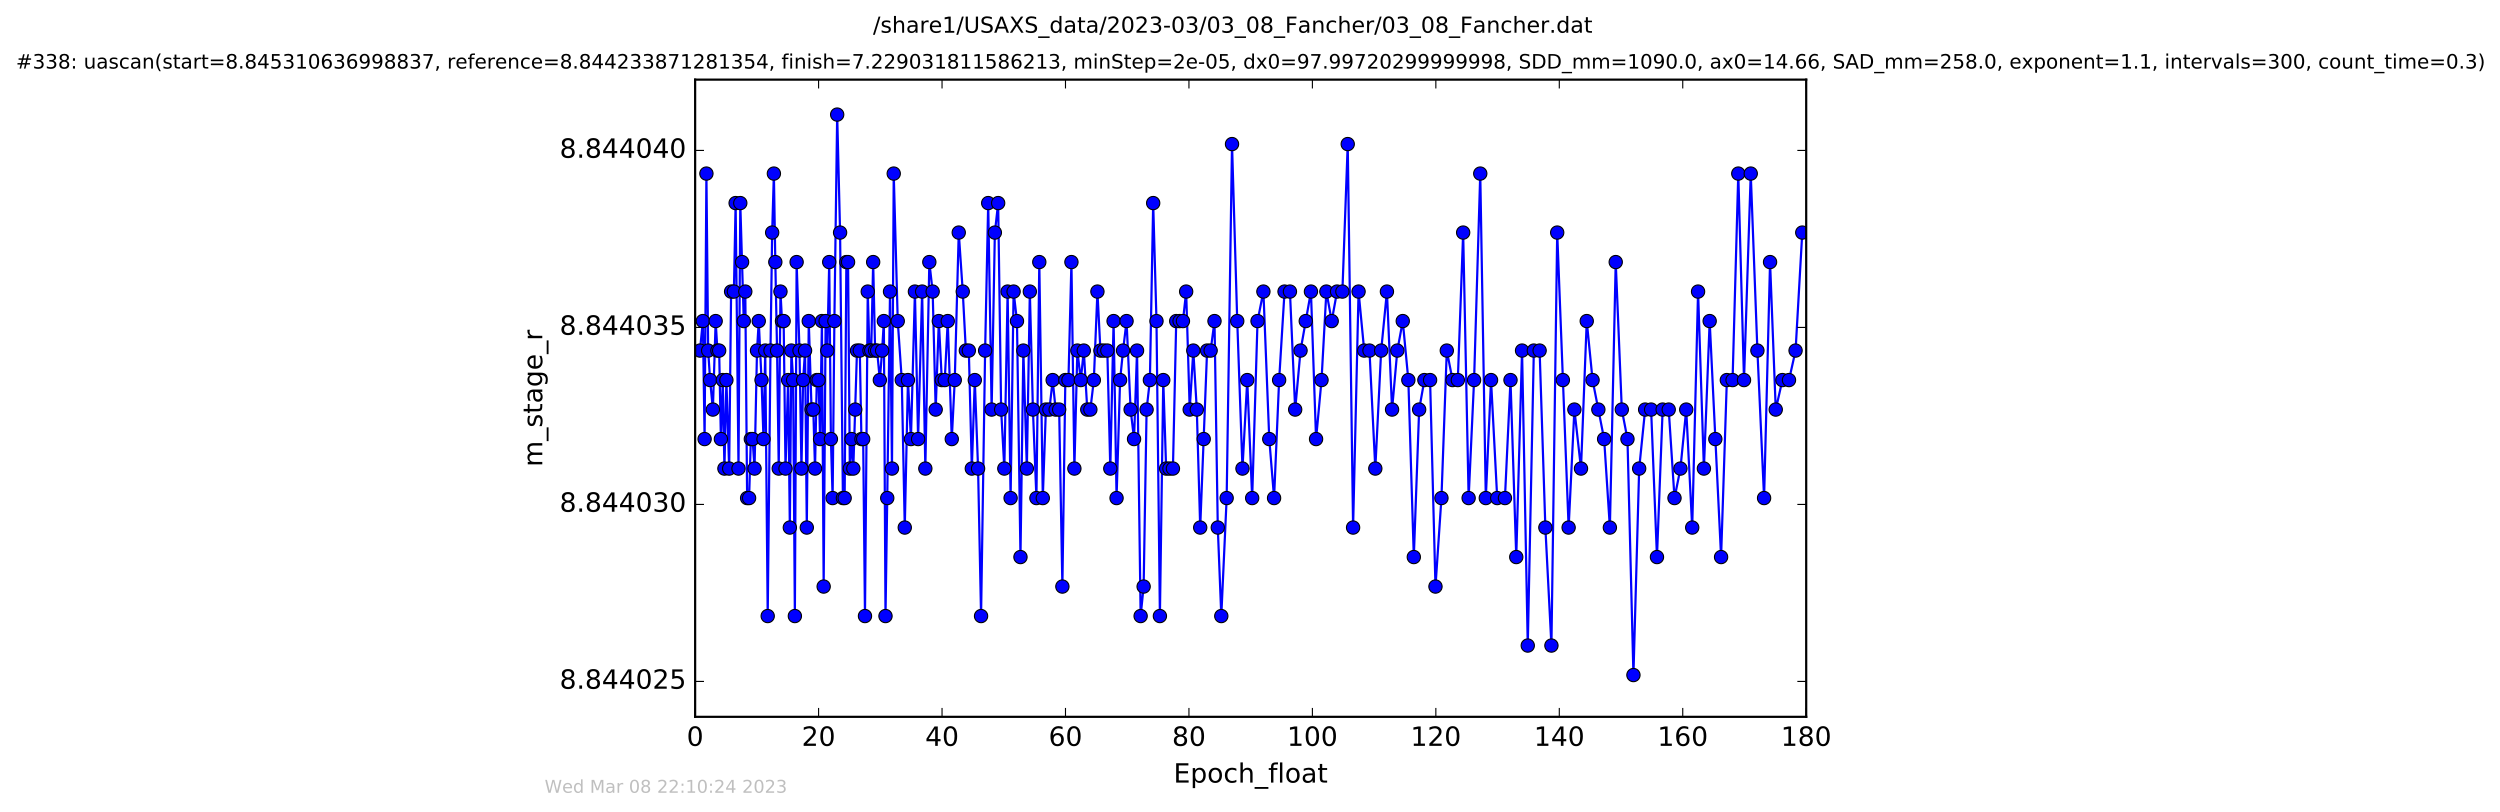 <?xml version="1.0" encoding="utf-8" standalone="no"?>
<!DOCTYPE svg PUBLIC "-//W3C//DTD SVG 1.1//EN"
  "http://www.w3.org/Graphics/SVG/1.1/DTD/svg11.dtd">
<!-- Created with matplotlib (http://matplotlib.org/) -->
<svg height="367pt" version="1.1" viewBox="0 0 1130 367" width="1130pt" xmlns="http://www.w3.org/2000/svg" xmlns:xlink="http://www.w3.org/1999/xlink">
 <defs>
  <style type="text/css">
*{stroke-linecap:butt;stroke-linejoin:round;stroke-miterlimit:100000;}
  </style>
 </defs>
 <g id="figure_1">
  <g id="patch_1">
   <path d="M 0 367.2 
L 1130.601 367.2 
L 1130.601 0 
L 0 0 
z
" style="fill:#ffffff;"/>
  </g>
  <g id="axes_1">
   <g id="patch_2">
    <path d="M 314.201 324 
L 816.401 324 
L 816.401 36 
L 314.201 36 
z
" style="fill:#ffffff;"/>
   </g>
   <g id="line2d_1">
    <path clip-path="url(#p23829bda6d)" d="M 316.385 158.457 
L 317.688 145.124 
L 318.48 198.457 
L 319.296 78.457 
L 320.086 158.457 
L 320.967 171.791 
L 322.222 185.124 
L 323.478 145.124 
L 324.268 158.457 
L 325.055 158.457 
L 325.844 198.457 
L 326.697 171.791 
L 327.439 211.791 
L 328.328 171.791 
L 329.581 211.791 
L 330.459 131.791 
L 331.716 131.791 
L 332.503 91.791 
L 333.802 211.791 
L 334.607 91.791 
L 336.181 145.124 
L 336.87 131.791 
L 337.701 225.124 
L 338.59 225.124 
L 339.382 198.457 
L 340.168 198.457 
L 341.05 211.791 
L 342.169 158.457 
L 342.955 145.124 
L 344.213 171.791 
L 345.096 198.457 
L 345.884 158.457 
L 347.004 278.457 
L 348.257 158.457 
L 349.016 105.124 
L 349.793 78.457 
L 350.443 118.457 
L 351.233 158.457 
L 351.988 211.791 
L 352.769 131.791 
L 353.465 145.124 
L 354.209 145.124 
L 355.048 211.791 
L 356.234 171.791 
L 357.005 238.457 
L 357.699 158.457 
L 358.494 171.791 
L 359.278 278.457 
L 360.073 118.457 
L 361.375 158.457 
L 362.254 211.791 
L 363.014 171.791 
L 363.885 158.457 
L 364.672 238.457 
L 365.557 145.124 
L 366.826 185.124 
L 367.607 185.124 
L 368.39 211.791 
L 369.188 171.791 
L 369.999 171.791 
L 370.673 198.457 
L 371.512 145.124 
L 372.295 265.124 
L 373.179 145.124 
L 373.926 158.457 
L 374.809 118.457 
L 375.566 198.457 
L 376.344 225.124 
L 377.137 145.124 
L 378.405 51.791 
L 379.719 105.124 
L 380.991 225.124 
L 381.783 225.124 
L 382.552 118.457 
L 383.323 118.457 
L 384.125 211.791 
L 384.905 198.457 
L 385.692 211.791 
L 387.362 158.457 
L 388.623 158.457 
L 389.366 198.457 
L 390.154 198.457 
L 390.97 278.457 
L 392.22 131.791 
L 393 158.457 
L 393.784 158.457 
L 394.671 118.457 
L 395.551 158.457 
L 396.445 158.457 
L 397.689 171.791 
L 398.718 158.457 
L 399.503 145.124 
L 400.245 278.457 
L 401.036 225.124 
L 402.289 131.791 
L 403.175 211.791 
L 403.964 78.457 
L 405.779 145.124 
L 407.606 171.791 
L 408.955 238.457 
L 410.396 171.791 
L 411.746 198.457 
L 413.542 131.791 
L 414.983 198.457 
L 416.804 131.791 
L 418.249 211.791 
L 420.056 118.457 
L 421.562 131.791 
L 422.929 185.124 
L 424.349 145.124 
L 425.698 171.791 
L 427.026 171.791 
L 428.375 145.124 
L 430.204 198.457 
L 431.55 171.791 
L 433.353 105.124 
L 435.165 131.791 
L 436.569 158.457 
L 437.908 158.457 
L 439.261 211.791 
L 440.605 171.791 
L 442.092 211.791 
L 443.44 278.457 
L 445.271 158.457 
L 446.668 91.791 
L 448.218 185.124 
L 449.675 105.124 
L 451.167 91.791 
L 452.51 185.124 
L 453.956 211.791 
L 455.443 131.791 
L 456.79 225.124 
L 458.142 131.791 
L 459.67 145.124 
L 461.251 251.791 
L 462.553 158.457 
L 464.139 211.791 
L 465.484 131.791 
L 466.877 185.124 
L 468.464 225.124 
L 469.761 118.457 
L 471.345 225.124 
L 472.736 185.124 
L 474.323 185.124 
L 475.807 171.791 
L 477.153 185.124 
L 478.74 185.124 
L 480.195 265.124 
L 481.53 171.791 
L 482.936 171.791 
L 484.287 118.457 
L 485.618 211.791 
L 486.966 158.457 
L 488.518 171.791 
L 489.869 158.457 
L 491.445 185.124 
L 492.843 185.124 
L 494.413 171.791 
L 496.035 131.791 
L 497.392 158.457 
L 500.507 158.457 
L 501.854 211.791 
L 503.34 145.124 
L 504.684 225.124 
L 506.28 171.791 
L 507.613 158.457 
L 509.201 145.124 
L 511.037 185.124 
L 512.589 198.457 
L 513.944 158.457 
L 515.564 278.457 
L 516.922 265.124 
L 518.261 185.124 
L 519.75 171.791 
L 521.237 91.791 
L 522.733 145.124 
L 524.275 278.457 
L 525.793 171.791 
L 527.096 211.791 
L 530.164 211.791 
L 531.653 145.124 
L 534.688 145.124 
L 536.145 131.791 
L 537.746 185.124 
L 539.373 158.457 
L 540.953 185.124 
L 542.494 238.457 
L 545.604 158.457 
L 547.209 158.457 
L 548.953 145.124 
L 550.44 238.457 
L 552.024 278.457 
L 554.448 225.124 
L 556.872 65.124 
L 559.232 145.124 
L 561.599 211.791 
L 563.75 171.791 
L 565.983 225.124 
L 568.4 145.124 
L 571.057 131.791 
L 573.71 198.457 
L 575.882 225.124 
L 578.165 171.791 
L 580.611 131.791 
L 583.05 131.791 
L 585.421 185.124 
L 587.841 158.457 
L 592.545 131.791 
L 594.862 198.457 
L 597.329 171.791 
L 599.522 131.791 
L 601.928 145.124 
L 604.348 131.791 
L 606.76 131.791 
L 609.172 65.124 
L 611.596 238.457 
L 614.071 131.791 
L 616.621 158.457 
L 619.002 158.457 
L 621.641 211.791 
L 624.285 158.457 
L 626.888 131.791 
L 629.212 185.124 
L 631.586 158.457 
L 634.047 145.124 
L 636.572 171.791 
L 639.042 251.791 
L 641.456 185.124 
L 643.82 171.791 
L 646.397 171.791 
L 648.834 265.124 
L 651.532 225.124 
L 653.951 158.457 
L 656.555 171.791 
L 658.932 171.791 
L 661.346 105.124 
L 663.822 225.124 
L 666.285 171.791 
L 669.075 78.457 
L 671.584 225.124 
L 673.947 171.791 
L 676.736 225.124 
L 680.235 225.124 
L 682.745 171.791 
L 685.349 251.791 
L 687.965 158.457 
L 690.549 291.791 
L 693.291 158.457 
L 695.906 158.457 
L 698.506 238.457 
L 701.244 291.791 
L 703.855 105.124 
L 709.022 238.457 
L 711.622 185.124 
L 714.61 211.791 
L 717.205 145.124 
L 719.842 171.791 
L 725.068 198.457 
L 727.666 238.457 
L 730.306 118.457 
L 733.057 185.124 
L 735.616 198.457 
L 738.312 305.124 
L 740.906 211.791 
L 743.605 185.124 
L 746.301 185.124 
L 748.95 251.791 
L 751.516 185.124 
L 754.259 185.124 
L 756.875 225.124 
L 759.558 211.791 
L 762.176 185.124 
L 764.879 238.457 
L 767.524 131.791 
L 770.164 211.791 
L 772.772 145.124 
L 777.93 251.791 
L 780.531 171.791 
L 783.119 171.791 
L 785.702 78.457 
L 788.291 171.791 
L 791.336 78.457 
L 794.346 158.457 
L 797.366 225.124 
L 800.065 118.457 
L 802.637 185.124 
L 805.642 171.791 
L 808.622 171.791 
L 811.597 158.457 
L 814.624 105.124 
L 814.624 105.124 
" style="fill:none;stroke:#0000ff;stroke-linecap:square;"/>
    <defs>
     <path d="M 0 3 
C 0.796 3 1.559 2.684 2.121 2.121 
C 2.684 1.559 3 0.796 3 0 
C 3 -0.796 2.684 -1.559 2.121 -2.121 
C 1.559 -2.684 0.796 -3 0 -3 
C -0.796 -3 -1.559 -2.684 -2.121 -2.121 
C -2.684 -1.559 -3 -0.796 -3 0 
C -3 0.796 -2.684 1.559 -2.121 2.121 
C -1.559 2.684 -0.796 3 0 3 
z
" id="ma6e45707eb" style="stroke:#000000;stroke-width:0.5;"/>
    </defs>
    <g clip-path="url(#p23829bda6d)">
     <use style="fill:#0000ff;stroke:#000000;stroke-width:0.5;" x="316.385" xlink:href="#ma6e45707eb" y="158.457"/>
     <use style="fill:#0000ff;stroke:#000000;stroke-width:0.5;" x="317.688" xlink:href="#ma6e45707eb" y="145.124"/>
     <use style="fill:#0000ff;stroke:#000000;stroke-width:0.5;" x="318.48" xlink:href="#ma6e45707eb" y="198.457"/>
     <use style="fill:#0000ff;stroke:#000000;stroke-width:0.5;" x="319.296" xlink:href="#ma6e45707eb" y="78.457"/>
     <use style="fill:#0000ff;stroke:#000000;stroke-width:0.5;" x="320.086" xlink:href="#ma6e45707eb" y="158.457"/>
     <use style="fill:#0000ff;stroke:#000000;stroke-width:0.5;" x="320.967" xlink:href="#ma6e45707eb" y="171.791"/>
     <use style="fill:#0000ff;stroke:#000000;stroke-width:0.5;" x="322.222" xlink:href="#ma6e45707eb" y="185.124"/>
     <use style="fill:#0000ff;stroke:#000000;stroke-width:0.5;" x="323.478" xlink:href="#ma6e45707eb" y="145.124"/>
     <use style="fill:#0000ff;stroke:#000000;stroke-width:0.5;" x="324.268" xlink:href="#ma6e45707eb" y="158.457"/>
     <use style="fill:#0000ff;stroke:#000000;stroke-width:0.5;" x="325.055" xlink:href="#ma6e45707eb" y="158.457"/>
     <use style="fill:#0000ff;stroke:#000000;stroke-width:0.5;" x="325.844" xlink:href="#ma6e45707eb" y="198.457"/>
     <use style="fill:#0000ff;stroke:#000000;stroke-width:0.5;" x="326.697" xlink:href="#ma6e45707eb" y="171.791"/>
     <use style="fill:#0000ff;stroke:#000000;stroke-width:0.5;" x="327.439" xlink:href="#ma6e45707eb" y="211.791"/>
     <use style="fill:#0000ff;stroke:#000000;stroke-width:0.5;" x="328.328" xlink:href="#ma6e45707eb" y="171.791"/>
     <use style="fill:#0000ff;stroke:#000000;stroke-width:0.5;" x="329.581" xlink:href="#ma6e45707eb" y="211.791"/>
     <use style="fill:#0000ff;stroke:#000000;stroke-width:0.5;" x="330.459" xlink:href="#ma6e45707eb" y="131.791"/>
     <use style="fill:#0000ff;stroke:#000000;stroke-width:0.5;" x="331.716" xlink:href="#ma6e45707eb" y="131.791"/>
     <use style="fill:#0000ff;stroke:#000000;stroke-width:0.5;" x="332.503" xlink:href="#ma6e45707eb" y="91.791"/>
     <use style="fill:#0000ff;stroke:#000000;stroke-width:0.5;" x="333.802" xlink:href="#ma6e45707eb" y="211.791"/>
     <use style="fill:#0000ff;stroke:#000000;stroke-width:0.5;" x="334.607" xlink:href="#ma6e45707eb" y="91.791"/>
     <use style="fill:#0000ff;stroke:#000000;stroke-width:0.5;" x="335.421" xlink:href="#ma6e45707eb" y="118.457"/>
     <use style="fill:#0000ff;stroke:#000000;stroke-width:0.5;" x="336.181" xlink:href="#ma6e45707eb" y="145.124"/>
     <use style="fill:#0000ff;stroke:#000000;stroke-width:0.5;" x="336.87" xlink:href="#ma6e45707eb" y="131.791"/>
     <use style="fill:#0000ff;stroke:#000000;stroke-width:0.5;" x="337.701" xlink:href="#ma6e45707eb" y="225.124"/>
     <use style="fill:#0000ff;stroke:#000000;stroke-width:0.5;" x="338.59" xlink:href="#ma6e45707eb" y="225.124"/>
     <use style="fill:#0000ff;stroke:#000000;stroke-width:0.5;" x="339.382" xlink:href="#ma6e45707eb" y="198.457"/>
     <use style="fill:#0000ff;stroke:#000000;stroke-width:0.5;" x="340.168" xlink:href="#ma6e45707eb" y="198.457"/>
     <use style="fill:#0000ff;stroke:#000000;stroke-width:0.5;" x="341.05" xlink:href="#ma6e45707eb" y="211.791"/>
     <use style="fill:#0000ff;stroke:#000000;stroke-width:0.5;" x="342.169" xlink:href="#ma6e45707eb" y="158.457"/>
     <use style="fill:#0000ff;stroke:#000000;stroke-width:0.5;" x="342.955" xlink:href="#ma6e45707eb" y="145.124"/>
     <use style="fill:#0000ff;stroke:#000000;stroke-width:0.5;" x="344.213" xlink:href="#ma6e45707eb" y="171.791"/>
     <use style="fill:#0000ff;stroke:#000000;stroke-width:0.5;" x="345.096" xlink:href="#ma6e45707eb" y="198.457"/>
     <use style="fill:#0000ff;stroke:#000000;stroke-width:0.5;" x="345.884" xlink:href="#ma6e45707eb" y="158.457"/>
     <use style="fill:#0000ff;stroke:#000000;stroke-width:0.5;" x="347.004" xlink:href="#ma6e45707eb" y="278.457"/>
     <use style="fill:#0000ff;stroke:#000000;stroke-width:0.5;" x="348.257" xlink:href="#ma6e45707eb" y="158.457"/>
     <use style="fill:#0000ff;stroke:#000000;stroke-width:0.5;" x="349.016" xlink:href="#ma6e45707eb" y="105.124"/>
     <use style="fill:#0000ff;stroke:#000000;stroke-width:0.5;" x="349.793" xlink:href="#ma6e45707eb" y="78.457"/>
     <use style="fill:#0000ff;stroke:#000000;stroke-width:0.5;" x="350.443" xlink:href="#ma6e45707eb" y="118.457"/>
     <use style="fill:#0000ff;stroke:#000000;stroke-width:0.5;" x="351.233" xlink:href="#ma6e45707eb" y="158.457"/>
     <use style="fill:#0000ff;stroke:#000000;stroke-width:0.5;" x="351.988" xlink:href="#ma6e45707eb" y="211.791"/>
     <use style="fill:#0000ff;stroke:#000000;stroke-width:0.5;" x="352.769" xlink:href="#ma6e45707eb" y="131.791"/>
     <use style="fill:#0000ff;stroke:#000000;stroke-width:0.5;" x="353.465" xlink:href="#ma6e45707eb" y="145.124"/>
     <use style="fill:#0000ff;stroke:#000000;stroke-width:0.5;" x="354.209" xlink:href="#ma6e45707eb" y="145.124"/>
     <use style="fill:#0000ff;stroke:#000000;stroke-width:0.5;" x="355.048" xlink:href="#ma6e45707eb" y="211.791"/>
     <use style="fill:#0000ff;stroke:#000000;stroke-width:0.5;" x="356.234" xlink:href="#ma6e45707eb" y="171.791"/>
     <use style="fill:#0000ff;stroke:#000000;stroke-width:0.5;" x="357.005" xlink:href="#ma6e45707eb" y="238.457"/>
     <use style="fill:#0000ff;stroke:#000000;stroke-width:0.5;" x="357.699" xlink:href="#ma6e45707eb" y="158.457"/>
     <use style="fill:#0000ff;stroke:#000000;stroke-width:0.5;" x="358.494" xlink:href="#ma6e45707eb" y="171.791"/>
     <use style="fill:#0000ff;stroke:#000000;stroke-width:0.5;" x="359.278" xlink:href="#ma6e45707eb" y="278.457"/>
     <use style="fill:#0000ff;stroke:#000000;stroke-width:0.5;" x="360.073" xlink:href="#ma6e45707eb" y="118.457"/>
     <use style="fill:#0000ff;stroke:#000000;stroke-width:0.5;" x="361.375" xlink:href="#ma6e45707eb" y="158.457"/>
     <use style="fill:#0000ff;stroke:#000000;stroke-width:0.5;" x="362.254" xlink:href="#ma6e45707eb" y="211.791"/>
     <use style="fill:#0000ff;stroke:#000000;stroke-width:0.5;" x="363.014" xlink:href="#ma6e45707eb" y="171.791"/>
     <use style="fill:#0000ff;stroke:#000000;stroke-width:0.5;" x="363.885" xlink:href="#ma6e45707eb" y="158.457"/>
     <use style="fill:#0000ff;stroke:#000000;stroke-width:0.5;" x="364.672" xlink:href="#ma6e45707eb" y="238.457"/>
     <use style="fill:#0000ff;stroke:#000000;stroke-width:0.5;" x="365.557" xlink:href="#ma6e45707eb" y="145.124"/>
     <use style="fill:#0000ff;stroke:#000000;stroke-width:0.5;" x="366.826" xlink:href="#ma6e45707eb" y="185.124"/>
     <use style="fill:#0000ff;stroke:#000000;stroke-width:0.5;" x="367.607" xlink:href="#ma6e45707eb" y="185.124"/>
     <use style="fill:#0000ff;stroke:#000000;stroke-width:0.5;" x="368.39" xlink:href="#ma6e45707eb" y="211.791"/>
     <use style="fill:#0000ff;stroke:#000000;stroke-width:0.5;" x="369.188" xlink:href="#ma6e45707eb" y="171.791"/>
     <use style="fill:#0000ff;stroke:#000000;stroke-width:0.5;" x="369.999" xlink:href="#ma6e45707eb" y="171.791"/>
     <use style="fill:#0000ff;stroke:#000000;stroke-width:0.5;" x="370.673" xlink:href="#ma6e45707eb" y="198.457"/>
     <use style="fill:#0000ff;stroke:#000000;stroke-width:0.5;" x="371.512" xlink:href="#ma6e45707eb" y="145.124"/>
     <use style="fill:#0000ff;stroke:#000000;stroke-width:0.5;" x="372.295" xlink:href="#ma6e45707eb" y="265.124"/>
     <use style="fill:#0000ff;stroke:#000000;stroke-width:0.5;" x="373.179" xlink:href="#ma6e45707eb" y="145.124"/>
     <use style="fill:#0000ff;stroke:#000000;stroke-width:0.5;" x="373.926" xlink:href="#ma6e45707eb" y="158.457"/>
     <use style="fill:#0000ff;stroke:#000000;stroke-width:0.5;" x="374.809" xlink:href="#ma6e45707eb" y="118.457"/>
     <use style="fill:#0000ff;stroke:#000000;stroke-width:0.5;" x="375.566" xlink:href="#ma6e45707eb" y="198.457"/>
     <use style="fill:#0000ff;stroke:#000000;stroke-width:0.5;" x="376.344" xlink:href="#ma6e45707eb" y="225.124"/>
     <use style="fill:#0000ff;stroke:#000000;stroke-width:0.5;" x="377.137" xlink:href="#ma6e45707eb" y="145.124"/>
     <use style="fill:#0000ff;stroke:#000000;stroke-width:0.5;" x="378.405" xlink:href="#ma6e45707eb" y="51.791"/>
     <use style="fill:#0000ff;stroke:#000000;stroke-width:0.5;" x="379.719" xlink:href="#ma6e45707eb" y="105.124"/>
     <use style="fill:#0000ff;stroke:#000000;stroke-width:0.5;" x="380.991" xlink:href="#ma6e45707eb" y="225.124"/>
     <use style="fill:#0000ff;stroke:#000000;stroke-width:0.5;" x="381.783" xlink:href="#ma6e45707eb" y="225.124"/>
     <use style="fill:#0000ff;stroke:#000000;stroke-width:0.5;" x="382.552" xlink:href="#ma6e45707eb" y="118.457"/>
     <use style="fill:#0000ff;stroke:#000000;stroke-width:0.5;" x="383.323" xlink:href="#ma6e45707eb" y="118.457"/>
     <use style="fill:#0000ff;stroke:#000000;stroke-width:0.5;" x="384.125" xlink:href="#ma6e45707eb" y="211.791"/>
     <use style="fill:#0000ff;stroke:#000000;stroke-width:0.5;" x="384.905" xlink:href="#ma6e45707eb" y="198.457"/>
     <use style="fill:#0000ff;stroke:#000000;stroke-width:0.5;" x="385.692" xlink:href="#ma6e45707eb" y="211.791"/>
     <use style="fill:#0000ff;stroke:#000000;stroke-width:0.5;" x="386.581" xlink:href="#ma6e45707eb" y="185.124"/>
     <use style="fill:#0000ff;stroke:#000000;stroke-width:0.5;" x="387.362" xlink:href="#ma6e45707eb" y="158.457"/>
     <use style="fill:#0000ff;stroke:#000000;stroke-width:0.5;" x="388.623" xlink:href="#ma6e45707eb" y="158.457"/>
     <use style="fill:#0000ff;stroke:#000000;stroke-width:0.5;" x="389.366" xlink:href="#ma6e45707eb" y="198.457"/>
     <use style="fill:#0000ff;stroke:#000000;stroke-width:0.5;" x="390.154" xlink:href="#ma6e45707eb" y="198.457"/>
     <use style="fill:#0000ff;stroke:#000000;stroke-width:0.5;" x="390.97" xlink:href="#ma6e45707eb" y="278.457"/>
     <use style="fill:#0000ff;stroke:#000000;stroke-width:0.5;" x="392.22" xlink:href="#ma6e45707eb" y="131.791"/>
     <use style="fill:#0000ff;stroke:#000000;stroke-width:0.5;" x="393" xlink:href="#ma6e45707eb" y="158.457"/>
     <use style="fill:#0000ff;stroke:#000000;stroke-width:0.5;" x="393.784" xlink:href="#ma6e45707eb" y="158.457"/>
     <use style="fill:#0000ff;stroke:#000000;stroke-width:0.5;" x="394.671" xlink:href="#ma6e45707eb" y="118.457"/>
     <use style="fill:#0000ff;stroke:#000000;stroke-width:0.5;" x="395.551" xlink:href="#ma6e45707eb" y="158.457"/>
     <use style="fill:#0000ff;stroke:#000000;stroke-width:0.5;" x="396.445" xlink:href="#ma6e45707eb" y="158.457"/>
     <use style="fill:#0000ff;stroke:#000000;stroke-width:0.5;" x="397.689" xlink:href="#ma6e45707eb" y="171.791"/>
     <use style="fill:#0000ff;stroke:#000000;stroke-width:0.5;" x="398.718" xlink:href="#ma6e45707eb" y="158.457"/>
     <use style="fill:#0000ff;stroke:#000000;stroke-width:0.5;" x="399.503" xlink:href="#ma6e45707eb" y="145.124"/>
     <use style="fill:#0000ff;stroke:#000000;stroke-width:0.5;" x="400.245" xlink:href="#ma6e45707eb" y="278.457"/>
     <use style="fill:#0000ff;stroke:#000000;stroke-width:0.5;" x="401.036" xlink:href="#ma6e45707eb" y="225.124"/>
     <use style="fill:#0000ff;stroke:#000000;stroke-width:0.5;" x="402.289" xlink:href="#ma6e45707eb" y="131.791"/>
     <use style="fill:#0000ff;stroke:#000000;stroke-width:0.5;" x="403.175" xlink:href="#ma6e45707eb" y="211.791"/>
     <use style="fill:#0000ff;stroke:#000000;stroke-width:0.5;" x="403.964" xlink:href="#ma6e45707eb" y="78.457"/>
     <use style="fill:#0000ff;stroke:#000000;stroke-width:0.5;" x="405.779" xlink:href="#ma6e45707eb" y="145.124"/>
     <use style="fill:#0000ff;stroke:#000000;stroke-width:0.5;" x="407.606" xlink:href="#ma6e45707eb" y="171.791"/>
     <use style="fill:#0000ff;stroke:#000000;stroke-width:0.5;" x="408.955" xlink:href="#ma6e45707eb" y="238.457"/>
     <use style="fill:#0000ff;stroke:#000000;stroke-width:0.5;" x="410.396" xlink:href="#ma6e45707eb" y="171.791"/>
     <use style="fill:#0000ff;stroke:#000000;stroke-width:0.5;" x="411.746" xlink:href="#ma6e45707eb" y="198.457"/>
     <use style="fill:#0000ff;stroke:#000000;stroke-width:0.5;" x="413.542" xlink:href="#ma6e45707eb" y="131.791"/>
     <use style="fill:#0000ff;stroke:#000000;stroke-width:0.5;" x="414.983" xlink:href="#ma6e45707eb" y="198.457"/>
     <use style="fill:#0000ff;stroke:#000000;stroke-width:0.5;" x="416.804" xlink:href="#ma6e45707eb" y="131.791"/>
     <use style="fill:#0000ff;stroke:#000000;stroke-width:0.5;" x="418.249" xlink:href="#ma6e45707eb" y="211.791"/>
     <use style="fill:#0000ff;stroke:#000000;stroke-width:0.5;" x="420.056" xlink:href="#ma6e45707eb" y="118.457"/>
     <use style="fill:#0000ff;stroke:#000000;stroke-width:0.5;" x="421.562" xlink:href="#ma6e45707eb" y="131.791"/>
     <use style="fill:#0000ff;stroke:#000000;stroke-width:0.5;" x="422.929" xlink:href="#ma6e45707eb" y="185.124"/>
     <use style="fill:#0000ff;stroke:#000000;stroke-width:0.5;" x="424.349" xlink:href="#ma6e45707eb" y="145.124"/>
     <use style="fill:#0000ff;stroke:#000000;stroke-width:0.5;" x="425.698" xlink:href="#ma6e45707eb" y="171.791"/>
     <use style="fill:#0000ff;stroke:#000000;stroke-width:0.5;" x="427.026" xlink:href="#ma6e45707eb" y="171.791"/>
     <use style="fill:#0000ff;stroke:#000000;stroke-width:0.5;" x="428.375" xlink:href="#ma6e45707eb" y="145.124"/>
     <use style="fill:#0000ff;stroke:#000000;stroke-width:0.5;" x="430.204" xlink:href="#ma6e45707eb" y="198.457"/>
     <use style="fill:#0000ff;stroke:#000000;stroke-width:0.5;" x="431.55" xlink:href="#ma6e45707eb" y="171.791"/>
     <use style="fill:#0000ff;stroke:#000000;stroke-width:0.5;" x="433.353" xlink:href="#ma6e45707eb" y="105.124"/>
     <use style="fill:#0000ff;stroke:#000000;stroke-width:0.5;" x="435.165" xlink:href="#ma6e45707eb" y="131.791"/>
     <use style="fill:#0000ff;stroke:#000000;stroke-width:0.5;" x="436.569" xlink:href="#ma6e45707eb" y="158.457"/>
     <use style="fill:#0000ff;stroke:#000000;stroke-width:0.5;" x="437.908" xlink:href="#ma6e45707eb" y="158.457"/>
     <use style="fill:#0000ff;stroke:#000000;stroke-width:0.5;" x="439.261" xlink:href="#ma6e45707eb" y="211.791"/>
     <use style="fill:#0000ff;stroke:#000000;stroke-width:0.5;" x="440.605" xlink:href="#ma6e45707eb" y="171.791"/>
     <use style="fill:#0000ff;stroke:#000000;stroke-width:0.5;" x="442.092" xlink:href="#ma6e45707eb" y="211.791"/>
     <use style="fill:#0000ff;stroke:#000000;stroke-width:0.5;" x="443.44" xlink:href="#ma6e45707eb" y="278.457"/>
     <use style="fill:#0000ff;stroke:#000000;stroke-width:0.5;" x="445.271" xlink:href="#ma6e45707eb" y="158.457"/>
     <use style="fill:#0000ff;stroke:#000000;stroke-width:0.5;" x="446.668" xlink:href="#ma6e45707eb" y="91.791"/>
     <use style="fill:#0000ff;stroke:#000000;stroke-width:0.5;" x="448.218" xlink:href="#ma6e45707eb" y="185.124"/>
     <use style="fill:#0000ff;stroke:#000000;stroke-width:0.5;" x="449.675" xlink:href="#ma6e45707eb" y="105.124"/>
     <use style="fill:#0000ff;stroke:#000000;stroke-width:0.5;" x="451.167" xlink:href="#ma6e45707eb" y="91.791"/>
     <use style="fill:#0000ff;stroke:#000000;stroke-width:0.5;" x="452.51" xlink:href="#ma6e45707eb" y="185.124"/>
     <use style="fill:#0000ff;stroke:#000000;stroke-width:0.5;" x="453.956" xlink:href="#ma6e45707eb" y="211.791"/>
     <use style="fill:#0000ff;stroke:#000000;stroke-width:0.5;" x="455.443" xlink:href="#ma6e45707eb" y="131.791"/>
     <use style="fill:#0000ff;stroke:#000000;stroke-width:0.5;" x="456.79" xlink:href="#ma6e45707eb" y="225.124"/>
     <use style="fill:#0000ff;stroke:#000000;stroke-width:0.5;" x="458.142" xlink:href="#ma6e45707eb" y="131.791"/>
     <use style="fill:#0000ff;stroke:#000000;stroke-width:0.5;" x="459.67" xlink:href="#ma6e45707eb" y="145.124"/>
     <use style="fill:#0000ff;stroke:#000000;stroke-width:0.5;" x="461.251" xlink:href="#ma6e45707eb" y="251.791"/>
     <use style="fill:#0000ff;stroke:#000000;stroke-width:0.5;" x="462.553" xlink:href="#ma6e45707eb" y="158.457"/>
     <use style="fill:#0000ff;stroke:#000000;stroke-width:0.5;" x="464.139" xlink:href="#ma6e45707eb" y="211.791"/>
     <use style="fill:#0000ff;stroke:#000000;stroke-width:0.5;" x="465.484" xlink:href="#ma6e45707eb" y="131.791"/>
     <use style="fill:#0000ff;stroke:#000000;stroke-width:0.5;" x="466.877" xlink:href="#ma6e45707eb" y="185.124"/>
     <use style="fill:#0000ff;stroke:#000000;stroke-width:0.5;" x="468.464" xlink:href="#ma6e45707eb" y="225.124"/>
     <use style="fill:#0000ff;stroke:#000000;stroke-width:0.5;" x="469.761" xlink:href="#ma6e45707eb" y="118.457"/>
     <use style="fill:#0000ff;stroke:#000000;stroke-width:0.5;" x="471.345" xlink:href="#ma6e45707eb" y="225.124"/>
     <use style="fill:#0000ff;stroke:#000000;stroke-width:0.5;" x="472.736" xlink:href="#ma6e45707eb" y="185.124"/>
     <use style="fill:#0000ff;stroke:#000000;stroke-width:0.5;" x="474.323" xlink:href="#ma6e45707eb" y="185.124"/>
     <use style="fill:#0000ff;stroke:#000000;stroke-width:0.5;" x="475.807" xlink:href="#ma6e45707eb" y="171.791"/>
     <use style="fill:#0000ff;stroke:#000000;stroke-width:0.5;" x="477.153" xlink:href="#ma6e45707eb" y="185.124"/>
     <use style="fill:#0000ff;stroke:#000000;stroke-width:0.5;" x="478.74" xlink:href="#ma6e45707eb" y="185.124"/>
     <use style="fill:#0000ff;stroke:#000000;stroke-width:0.5;" x="480.195" xlink:href="#ma6e45707eb" y="265.124"/>
     <use style="fill:#0000ff;stroke:#000000;stroke-width:0.5;" x="481.53" xlink:href="#ma6e45707eb" y="171.791"/>
     <use style="fill:#0000ff;stroke:#000000;stroke-width:0.5;" x="482.936" xlink:href="#ma6e45707eb" y="171.791"/>
     <use style="fill:#0000ff;stroke:#000000;stroke-width:0.5;" x="484.287" xlink:href="#ma6e45707eb" y="118.457"/>
     <use style="fill:#0000ff;stroke:#000000;stroke-width:0.5;" x="485.618" xlink:href="#ma6e45707eb" y="211.791"/>
     <use style="fill:#0000ff;stroke:#000000;stroke-width:0.5;" x="486.966" xlink:href="#ma6e45707eb" y="158.457"/>
     <use style="fill:#0000ff;stroke:#000000;stroke-width:0.5;" x="488.518" xlink:href="#ma6e45707eb" y="171.791"/>
     <use style="fill:#0000ff;stroke:#000000;stroke-width:0.5;" x="489.869" xlink:href="#ma6e45707eb" y="158.457"/>
     <use style="fill:#0000ff;stroke:#000000;stroke-width:0.5;" x="491.445" xlink:href="#ma6e45707eb" y="185.124"/>
     <use style="fill:#0000ff;stroke:#000000;stroke-width:0.5;" x="492.843" xlink:href="#ma6e45707eb" y="185.124"/>
     <use style="fill:#0000ff;stroke:#000000;stroke-width:0.5;" x="494.413" xlink:href="#ma6e45707eb" y="171.791"/>
     <use style="fill:#0000ff;stroke:#000000;stroke-width:0.5;" x="496.035" xlink:href="#ma6e45707eb" y="131.791"/>
     <use style="fill:#0000ff;stroke:#000000;stroke-width:0.5;" x="497.392" xlink:href="#ma6e45707eb" y="158.457"/>
     <use style="fill:#0000ff;stroke:#000000;stroke-width:0.5;" x="498.916" xlink:href="#ma6e45707eb" y="158.457"/>
     <use style="fill:#0000ff;stroke:#000000;stroke-width:0.5;" x="500.507" xlink:href="#ma6e45707eb" y="158.457"/>
     <use style="fill:#0000ff;stroke:#000000;stroke-width:0.5;" x="501.854" xlink:href="#ma6e45707eb" y="211.791"/>
     <use style="fill:#0000ff;stroke:#000000;stroke-width:0.5;" x="503.34" xlink:href="#ma6e45707eb" y="145.124"/>
     <use style="fill:#0000ff;stroke:#000000;stroke-width:0.5;" x="504.684" xlink:href="#ma6e45707eb" y="225.124"/>
     <use style="fill:#0000ff;stroke:#000000;stroke-width:0.5;" x="506.28" xlink:href="#ma6e45707eb" y="171.791"/>
     <use style="fill:#0000ff;stroke:#000000;stroke-width:0.5;" x="507.613" xlink:href="#ma6e45707eb" y="158.457"/>
     <use style="fill:#0000ff;stroke:#000000;stroke-width:0.5;" x="509.201" xlink:href="#ma6e45707eb" y="145.124"/>
     <use style="fill:#0000ff;stroke:#000000;stroke-width:0.5;" x="511.037" xlink:href="#ma6e45707eb" y="185.124"/>
     <use style="fill:#0000ff;stroke:#000000;stroke-width:0.5;" x="512.589" xlink:href="#ma6e45707eb" y="198.457"/>
     <use style="fill:#0000ff;stroke:#000000;stroke-width:0.5;" x="513.944" xlink:href="#ma6e45707eb" y="158.457"/>
     <use style="fill:#0000ff;stroke:#000000;stroke-width:0.5;" x="515.564" xlink:href="#ma6e45707eb" y="278.457"/>
     <use style="fill:#0000ff;stroke:#000000;stroke-width:0.5;" x="516.922" xlink:href="#ma6e45707eb" y="265.124"/>
     <use style="fill:#0000ff;stroke:#000000;stroke-width:0.5;" x="518.261" xlink:href="#ma6e45707eb" y="185.124"/>
     <use style="fill:#0000ff;stroke:#000000;stroke-width:0.5;" x="519.75" xlink:href="#ma6e45707eb" y="171.791"/>
     <use style="fill:#0000ff;stroke:#000000;stroke-width:0.5;" x="521.237" xlink:href="#ma6e45707eb" y="91.791"/>
     <use style="fill:#0000ff;stroke:#000000;stroke-width:0.5;" x="522.733" xlink:href="#ma6e45707eb" y="145.124"/>
     <use style="fill:#0000ff;stroke:#000000;stroke-width:0.5;" x="524.275" xlink:href="#ma6e45707eb" y="278.457"/>
     <use style="fill:#0000ff;stroke:#000000;stroke-width:0.5;" x="525.793" xlink:href="#ma6e45707eb" y="171.791"/>
     <use style="fill:#0000ff;stroke:#000000;stroke-width:0.5;" x="527.096" xlink:href="#ma6e45707eb" y="211.791"/>
     <use style="fill:#0000ff;stroke:#000000;stroke-width:0.5;" x="528.584" xlink:href="#ma6e45707eb" y="211.791"/>
     <use style="fill:#0000ff;stroke:#000000;stroke-width:0.5;" x="530.164" xlink:href="#ma6e45707eb" y="211.791"/>
     <use style="fill:#0000ff;stroke:#000000;stroke-width:0.5;" x="531.653" xlink:href="#ma6e45707eb" y="145.124"/>
     <use style="fill:#0000ff;stroke:#000000;stroke-width:0.5;" x="533.157" xlink:href="#ma6e45707eb" y="145.124"/>
     <use style="fill:#0000ff;stroke:#000000;stroke-width:0.5;" x="534.688" xlink:href="#ma6e45707eb" y="145.124"/>
     <use style="fill:#0000ff;stroke:#000000;stroke-width:0.5;" x="536.145" xlink:href="#ma6e45707eb" y="131.791"/>
     <use style="fill:#0000ff;stroke:#000000;stroke-width:0.5;" x="537.746" xlink:href="#ma6e45707eb" y="185.124"/>
     <use style="fill:#0000ff;stroke:#000000;stroke-width:0.5;" x="539.373" xlink:href="#ma6e45707eb" y="158.457"/>
     <use style="fill:#0000ff;stroke:#000000;stroke-width:0.5;" x="540.953" xlink:href="#ma6e45707eb" y="185.124"/>
     <use style="fill:#0000ff;stroke:#000000;stroke-width:0.5;" x="542.494" xlink:href="#ma6e45707eb" y="238.457"/>
     <use style="fill:#0000ff;stroke:#000000;stroke-width:0.5;" x="544.075" xlink:href="#ma6e45707eb" y="198.457"/>
     <use style="fill:#0000ff;stroke:#000000;stroke-width:0.5;" x="545.604" xlink:href="#ma6e45707eb" y="158.457"/>
     <use style="fill:#0000ff;stroke:#000000;stroke-width:0.5;" x="547.209" xlink:href="#ma6e45707eb" y="158.457"/>
     <use style="fill:#0000ff;stroke:#000000;stroke-width:0.5;" x="548.953" xlink:href="#ma6e45707eb" y="145.124"/>
     <use style="fill:#0000ff;stroke:#000000;stroke-width:0.5;" x="550.44" xlink:href="#ma6e45707eb" y="238.457"/>
     <use style="fill:#0000ff;stroke:#000000;stroke-width:0.5;" x="552.024" xlink:href="#ma6e45707eb" y="278.457"/>
     <use style="fill:#0000ff;stroke:#000000;stroke-width:0.5;" x="554.448" xlink:href="#ma6e45707eb" y="225.124"/>
     <use style="fill:#0000ff;stroke:#000000;stroke-width:0.5;" x="556.872" xlink:href="#ma6e45707eb" y="65.124"/>
     <use style="fill:#0000ff;stroke:#000000;stroke-width:0.5;" x="559.232" xlink:href="#ma6e45707eb" y="145.124"/>
     <use style="fill:#0000ff;stroke:#000000;stroke-width:0.5;" x="561.599" xlink:href="#ma6e45707eb" y="211.791"/>
     <use style="fill:#0000ff;stroke:#000000;stroke-width:0.5;" x="563.75" xlink:href="#ma6e45707eb" y="171.791"/>
     <use style="fill:#0000ff;stroke:#000000;stroke-width:0.5;" x="565.983" xlink:href="#ma6e45707eb" y="225.124"/>
     <use style="fill:#0000ff;stroke:#000000;stroke-width:0.5;" x="568.4" xlink:href="#ma6e45707eb" y="145.124"/>
     <use style="fill:#0000ff;stroke:#000000;stroke-width:0.5;" x="571.057" xlink:href="#ma6e45707eb" y="131.791"/>
     <use style="fill:#0000ff;stroke:#000000;stroke-width:0.5;" x="573.71" xlink:href="#ma6e45707eb" y="198.457"/>
     <use style="fill:#0000ff;stroke:#000000;stroke-width:0.5;" x="575.882" xlink:href="#ma6e45707eb" y="225.124"/>
     <use style="fill:#0000ff;stroke:#000000;stroke-width:0.5;" x="578.165" xlink:href="#ma6e45707eb" y="171.791"/>
     <use style="fill:#0000ff;stroke:#000000;stroke-width:0.5;" x="580.611" xlink:href="#ma6e45707eb" y="131.791"/>
     <use style="fill:#0000ff;stroke:#000000;stroke-width:0.5;" x="583.05" xlink:href="#ma6e45707eb" y="131.791"/>
     <use style="fill:#0000ff;stroke:#000000;stroke-width:0.5;" x="585.421" xlink:href="#ma6e45707eb" y="185.124"/>
     <use style="fill:#0000ff;stroke:#000000;stroke-width:0.5;" x="587.841" xlink:href="#ma6e45707eb" y="158.457"/>
     <use style="fill:#0000ff;stroke:#000000;stroke-width:0.5;" x="590.202" xlink:href="#ma6e45707eb" y="145.124"/>
     <use style="fill:#0000ff;stroke:#000000;stroke-width:0.5;" x="592.545" xlink:href="#ma6e45707eb" y="131.791"/>
     <use style="fill:#0000ff;stroke:#000000;stroke-width:0.5;" x="594.862" xlink:href="#ma6e45707eb" y="198.457"/>
     <use style="fill:#0000ff;stroke:#000000;stroke-width:0.5;" x="597.329" xlink:href="#ma6e45707eb" y="171.791"/>
     <use style="fill:#0000ff;stroke:#000000;stroke-width:0.5;" x="599.522" xlink:href="#ma6e45707eb" y="131.791"/>
     <use style="fill:#0000ff;stroke:#000000;stroke-width:0.5;" x="601.928" xlink:href="#ma6e45707eb" y="145.124"/>
     <use style="fill:#0000ff;stroke:#000000;stroke-width:0.5;" x="604.348" xlink:href="#ma6e45707eb" y="131.791"/>
     <use style="fill:#0000ff;stroke:#000000;stroke-width:0.5;" x="606.76" xlink:href="#ma6e45707eb" y="131.791"/>
     <use style="fill:#0000ff;stroke:#000000;stroke-width:0.5;" x="609.172" xlink:href="#ma6e45707eb" y="65.124"/>
     <use style="fill:#0000ff;stroke:#000000;stroke-width:0.5;" x="611.596" xlink:href="#ma6e45707eb" y="238.457"/>
     <use style="fill:#0000ff;stroke:#000000;stroke-width:0.5;" x="614.071" xlink:href="#ma6e45707eb" y="131.791"/>
     <use style="fill:#0000ff;stroke:#000000;stroke-width:0.5;" x="616.621" xlink:href="#ma6e45707eb" y="158.457"/>
     <use style="fill:#0000ff;stroke:#000000;stroke-width:0.5;" x="619.002" xlink:href="#ma6e45707eb" y="158.457"/>
     <use style="fill:#0000ff;stroke:#000000;stroke-width:0.5;" x="621.641" xlink:href="#ma6e45707eb" y="211.791"/>
     <use style="fill:#0000ff;stroke:#000000;stroke-width:0.5;" x="624.285" xlink:href="#ma6e45707eb" y="158.457"/>
     <use style="fill:#0000ff;stroke:#000000;stroke-width:0.5;" x="626.888" xlink:href="#ma6e45707eb" y="131.791"/>
     <use style="fill:#0000ff;stroke:#000000;stroke-width:0.5;" x="629.212" xlink:href="#ma6e45707eb" y="185.124"/>
     <use style="fill:#0000ff;stroke:#000000;stroke-width:0.5;" x="631.586" xlink:href="#ma6e45707eb" y="158.457"/>
     <use style="fill:#0000ff;stroke:#000000;stroke-width:0.5;" x="634.047" xlink:href="#ma6e45707eb" y="145.124"/>
     <use style="fill:#0000ff;stroke:#000000;stroke-width:0.5;" x="636.572" xlink:href="#ma6e45707eb" y="171.791"/>
     <use style="fill:#0000ff;stroke:#000000;stroke-width:0.5;" x="639.042" xlink:href="#ma6e45707eb" y="251.791"/>
     <use style="fill:#0000ff;stroke:#000000;stroke-width:0.5;" x="641.456" xlink:href="#ma6e45707eb" y="185.124"/>
     <use style="fill:#0000ff;stroke:#000000;stroke-width:0.5;" x="643.82" xlink:href="#ma6e45707eb" y="171.791"/>
     <use style="fill:#0000ff;stroke:#000000;stroke-width:0.5;" x="646.397" xlink:href="#ma6e45707eb" y="171.791"/>
     <use style="fill:#0000ff;stroke:#000000;stroke-width:0.5;" x="648.834" xlink:href="#ma6e45707eb" y="265.124"/>
     <use style="fill:#0000ff;stroke:#000000;stroke-width:0.5;" x="651.532" xlink:href="#ma6e45707eb" y="225.124"/>
     <use style="fill:#0000ff;stroke:#000000;stroke-width:0.5;" x="653.951" xlink:href="#ma6e45707eb" y="158.457"/>
     <use style="fill:#0000ff;stroke:#000000;stroke-width:0.5;" x="656.555" xlink:href="#ma6e45707eb" y="171.791"/>
     <use style="fill:#0000ff;stroke:#000000;stroke-width:0.5;" x="658.932" xlink:href="#ma6e45707eb" y="171.791"/>
     <use style="fill:#0000ff;stroke:#000000;stroke-width:0.5;" x="661.346" xlink:href="#ma6e45707eb" y="105.124"/>
     <use style="fill:#0000ff;stroke:#000000;stroke-width:0.5;" x="663.822" xlink:href="#ma6e45707eb" y="225.124"/>
     <use style="fill:#0000ff;stroke:#000000;stroke-width:0.5;" x="666.285" xlink:href="#ma6e45707eb" y="171.791"/>
     <use style="fill:#0000ff;stroke:#000000;stroke-width:0.5;" x="669.075" xlink:href="#ma6e45707eb" y="78.457"/>
     <use style="fill:#0000ff;stroke:#000000;stroke-width:0.5;" x="671.584" xlink:href="#ma6e45707eb" y="225.124"/>
     <use style="fill:#0000ff;stroke:#000000;stroke-width:0.5;" x="673.947" xlink:href="#ma6e45707eb" y="171.791"/>
     <use style="fill:#0000ff;stroke:#000000;stroke-width:0.5;" x="676.736" xlink:href="#ma6e45707eb" y="225.124"/>
     <use style="fill:#0000ff;stroke:#000000;stroke-width:0.5;" x="680.235" xlink:href="#ma6e45707eb" y="225.124"/>
     <use style="fill:#0000ff;stroke:#000000;stroke-width:0.5;" x="682.745" xlink:href="#ma6e45707eb" y="171.791"/>
     <use style="fill:#0000ff;stroke:#000000;stroke-width:0.5;" x="685.349" xlink:href="#ma6e45707eb" y="251.791"/>
     <use style="fill:#0000ff;stroke:#000000;stroke-width:0.5;" x="687.965" xlink:href="#ma6e45707eb" y="158.457"/>
     <use style="fill:#0000ff;stroke:#000000;stroke-width:0.5;" x="690.549" xlink:href="#ma6e45707eb" y="291.791"/>
     <use style="fill:#0000ff;stroke:#000000;stroke-width:0.5;" x="693.291" xlink:href="#ma6e45707eb" y="158.457"/>
     <use style="fill:#0000ff;stroke:#000000;stroke-width:0.5;" x="695.906" xlink:href="#ma6e45707eb" y="158.457"/>
     <use style="fill:#0000ff;stroke:#000000;stroke-width:0.5;" x="698.506" xlink:href="#ma6e45707eb" y="238.457"/>
     <use style="fill:#0000ff;stroke:#000000;stroke-width:0.5;" x="701.244" xlink:href="#ma6e45707eb" y="291.791"/>
     <use style="fill:#0000ff;stroke:#000000;stroke-width:0.5;" x="703.855" xlink:href="#ma6e45707eb" y="105.124"/>
     <use style="fill:#0000ff;stroke:#000000;stroke-width:0.5;" x="706.414" xlink:href="#ma6e45707eb" y="171.791"/>
     <use style="fill:#0000ff;stroke:#000000;stroke-width:0.5;" x="709.022" xlink:href="#ma6e45707eb" y="238.457"/>
     <use style="fill:#0000ff;stroke:#000000;stroke-width:0.5;" x="711.622" xlink:href="#ma6e45707eb" y="185.124"/>
     <use style="fill:#0000ff;stroke:#000000;stroke-width:0.5;" x="714.61" xlink:href="#ma6e45707eb" y="211.791"/>
     <use style="fill:#0000ff;stroke:#000000;stroke-width:0.5;" x="717.205" xlink:href="#ma6e45707eb" y="145.124"/>
     <use style="fill:#0000ff;stroke:#000000;stroke-width:0.5;" x="719.842" xlink:href="#ma6e45707eb" y="171.791"/>
     <use style="fill:#0000ff;stroke:#000000;stroke-width:0.5;" x="722.457" xlink:href="#ma6e45707eb" y="185.124"/>
     <use style="fill:#0000ff;stroke:#000000;stroke-width:0.5;" x="725.068" xlink:href="#ma6e45707eb" y="198.457"/>
     <use style="fill:#0000ff;stroke:#000000;stroke-width:0.5;" x="727.666" xlink:href="#ma6e45707eb" y="238.457"/>
     <use style="fill:#0000ff;stroke:#000000;stroke-width:0.5;" x="730.306" xlink:href="#ma6e45707eb" y="118.457"/>
     <use style="fill:#0000ff;stroke:#000000;stroke-width:0.5;" x="733.057" xlink:href="#ma6e45707eb" y="185.124"/>
     <use style="fill:#0000ff;stroke:#000000;stroke-width:0.5;" x="735.616" xlink:href="#ma6e45707eb" y="198.457"/>
     <use style="fill:#0000ff;stroke:#000000;stroke-width:0.5;" x="738.312" xlink:href="#ma6e45707eb" y="305.124"/>
     <use style="fill:#0000ff;stroke:#000000;stroke-width:0.5;" x="740.906" xlink:href="#ma6e45707eb" y="211.791"/>
     <use style="fill:#0000ff;stroke:#000000;stroke-width:0.5;" x="743.605" xlink:href="#ma6e45707eb" y="185.124"/>
     <use style="fill:#0000ff;stroke:#000000;stroke-width:0.5;" x="746.301" xlink:href="#ma6e45707eb" y="185.124"/>
     <use style="fill:#0000ff;stroke:#000000;stroke-width:0.5;" x="748.95" xlink:href="#ma6e45707eb" y="251.791"/>
     <use style="fill:#0000ff;stroke:#000000;stroke-width:0.5;" x="751.516" xlink:href="#ma6e45707eb" y="185.124"/>
     <use style="fill:#0000ff;stroke:#000000;stroke-width:0.5;" x="754.259" xlink:href="#ma6e45707eb" y="185.124"/>
     <use style="fill:#0000ff;stroke:#000000;stroke-width:0.5;" x="756.875" xlink:href="#ma6e45707eb" y="225.124"/>
     <use style="fill:#0000ff;stroke:#000000;stroke-width:0.5;" x="759.558" xlink:href="#ma6e45707eb" y="211.791"/>
     <use style="fill:#0000ff;stroke:#000000;stroke-width:0.5;" x="762.176" xlink:href="#ma6e45707eb" y="185.124"/>
     <use style="fill:#0000ff;stroke:#000000;stroke-width:0.5;" x="764.879" xlink:href="#ma6e45707eb" y="238.457"/>
     <use style="fill:#0000ff;stroke:#000000;stroke-width:0.5;" x="767.524" xlink:href="#ma6e45707eb" y="131.791"/>
     <use style="fill:#0000ff;stroke:#000000;stroke-width:0.5;" x="770.164" xlink:href="#ma6e45707eb" y="211.791"/>
     <use style="fill:#0000ff;stroke:#000000;stroke-width:0.5;" x="772.772" xlink:href="#ma6e45707eb" y="145.124"/>
     <use style="fill:#0000ff;stroke:#000000;stroke-width:0.5;" x="775.328" xlink:href="#ma6e45707eb" y="198.457"/>
     <use style="fill:#0000ff;stroke:#000000;stroke-width:0.5;" x="777.93" xlink:href="#ma6e45707eb" y="251.791"/>
     <use style="fill:#0000ff;stroke:#000000;stroke-width:0.5;" x="780.531" xlink:href="#ma6e45707eb" y="171.791"/>
     <use style="fill:#0000ff;stroke:#000000;stroke-width:0.5;" x="783.119" xlink:href="#ma6e45707eb" y="171.791"/>
     <use style="fill:#0000ff;stroke:#000000;stroke-width:0.5;" x="785.702" xlink:href="#ma6e45707eb" y="78.457"/>
     <use style="fill:#0000ff;stroke:#000000;stroke-width:0.5;" x="788.291" xlink:href="#ma6e45707eb" y="171.791"/>
     <use style="fill:#0000ff;stroke:#000000;stroke-width:0.5;" x="791.336" xlink:href="#ma6e45707eb" y="78.457"/>
     <use style="fill:#0000ff;stroke:#000000;stroke-width:0.5;" x="794.346" xlink:href="#ma6e45707eb" y="158.457"/>
     <use style="fill:#0000ff;stroke:#000000;stroke-width:0.5;" x="797.366" xlink:href="#ma6e45707eb" y="225.124"/>
     <use style="fill:#0000ff;stroke:#000000;stroke-width:0.5;" x="800.065" xlink:href="#ma6e45707eb" y="118.457"/>
     <use style="fill:#0000ff;stroke:#000000;stroke-width:0.5;" x="802.637" xlink:href="#ma6e45707eb" y="185.124"/>
     <use style="fill:#0000ff;stroke:#000000;stroke-width:0.5;" x="805.642" xlink:href="#ma6e45707eb" y="171.791"/>
     <use style="fill:#0000ff;stroke:#000000;stroke-width:0.5;" x="808.622" xlink:href="#ma6e45707eb" y="171.791"/>
     <use style="fill:#0000ff;stroke:#000000;stroke-width:0.5;" x="811.597" xlink:href="#ma6e45707eb" y="158.457"/>
     <use style="fill:#0000ff;stroke:#000000;stroke-width:0.5;" x="814.624" xlink:href="#ma6e45707eb" y="105.124"/>
    </g>
   </g>
   <g id="patch_3">
    <path d="M 314.201 36 
L 816.401 36 
" style="fill:none;stroke:#000000;stroke-linecap:square;stroke-linejoin:miter;"/>
   </g>
   <g id="patch_4">
    <path d="M 816.401 324 
L 816.401 36 
" style="fill:none;stroke:#000000;stroke-linecap:square;stroke-linejoin:miter;"/>
   </g>
   <g id="patch_5">
    <path d="M 314.201 324 
L 816.401 324 
" style="fill:none;stroke:#000000;stroke-linecap:square;stroke-linejoin:miter;"/>
   </g>
   <g id="patch_6">
    <path d="M 314.201 324 
L 314.201 36 
" style="fill:none;stroke:#000000;stroke-linecap:square;stroke-linejoin:miter;"/>
   </g>
   <g id="matplotlib.axis_1">
    <g id="xtick_1">
     <g id="line2d_2">
      <defs>
       <path d="M 0 0 
L 0 -4 
" id="m6bf3dd2202" style="stroke:#000000;stroke-width:0.5;"/>
      </defs>
      <g>
       <use style="stroke:#000000;stroke-width:0.5;" x="314.201" xlink:href="#m6bf3dd2202" y="324"/>
      </g>
     </g>
     <g id="line2d_3">
      <defs>
       <path d="M 0 0 
L 0 4 
" id="md4882e9dc1" style="stroke:#000000;stroke-width:0.5;"/>
      </defs>
      <g>
       <use style="stroke:#000000;stroke-width:0.5;" x="314.201" xlink:href="#md4882e9dc1" y="36"/>
      </g>
     </g>
     <g id="text_1">
      <!-- 0 -->
      <defs>
       <path d="M 31.781 66.406 
Q 24.172 66.406 20.328 58.906 
Q 16.5 51.422 16.5 36.375 
Q 16.5 21.391 20.328 13.891 
Q 24.172 6.391 31.781 6.391 
Q 39.453 6.391 43.281 13.891 
Q 47.125 21.391 47.125 36.375 
Q 47.125 51.422 43.281 58.906 
Q 39.453 66.406 31.781 66.406 
M 31.781 74.219 
Q 44.047 74.219 50.516 64.516 
Q 56.984 54.828 56.984 36.375 
Q 56.984 17.969 50.516 8.266 
Q 44.047 -1.422 31.781 -1.422 
Q 19.531 -1.422 13.062 8.266 
Q 6.594 17.969 6.594 36.375 
Q 6.594 54.828 13.062 64.516 
Q 19.531 74.219 31.781 74.219 
" id="BitstreamVeraSans-Roman-30"/>
      </defs>
      <g transform="translate(310.383 337.118)scale(0.12 -0.12)">
       <use xlink:href="#BitstreamVeraSans-Roman-30"/>
      </g>
     </g>
    </g>
    <g id="xtick_2">
     <g id="line2d_4">
      <g>
       <use style="stroke:#000000;stroke-width:0.5;" x="370.001" xlink:href="#m6bf3dd2202" y="324"/>
      </g>
     </g>
     <g id="line2d_5">
      <g>
       <use style="stroke:#000000;stroke-width:0.5;" x="370.001" xlink:href="#md4882e9dc1" y="36"/>
      </g>
     </g>
     <g id="text_2">
      <!-- 20 -->
      <defs>
       <path d="M 19.188 8.297 
L 53.609 8.297 
L 53.609 0 
L 7.328 0 
L 7.328 8.297 
Q 12.938 14.109 22.625 23.891 
Q 32.328 33.688 34.812 36.531 
Q 39.547 41.844 41.422 45.531 
Q 43.312 49.219 43.312 52.781 
Q 43.312 58.594 39.234 62.25 
Q 35.156 65.922 28.609 65.922 
Q 23.969 65.922 18.812 64.312 
Q 13.672 62.703 7.812 59.422 
L 7.812 69.391 
Q 13.766 71.781 18.938 73 
Q 24.125 74.219 28.422 74.219 
Q 39.75 74.219 46.484 68.547 
Q 53.219 62.891 53.219 53.422 
Q 53.219 48.922 51.531 44.891 
Q 49.859 40.875 45.406 35.406 
Q 44.188 33.984 37.641 27.219 
Q 31.109 20.453 19.188 8.297 
" id="BitstreamVeraSans-Roman-32"/>
      </defs>
      <g transform="translate(362.366 337.118)scale(0.12 -0.12)">
       <use xlink:href="#BitstreamVeraSans-Roman-32"/>
       <use x="63.623" xlink:href="#BitstreamVeraSans-Roman-30"/>
      </g>
     </g>
    </g>
    <g id="xtick_3">
     <g id="line2d_6">
      <g>
       <use style="stroke:#000000;stroke-width:0.5;" x="425.801" xlink:href="#m6bf3dd2202" y="324"/>
      </g>
     </g>
     <g id="line2d_7">
      <g>
       <use style="stroke:#000000;stroke-width:0.5;" x="425.801" xlink:href="#md4882e9dc1" y="36"/>
      </g>
     </g>
     <g id="text_3">
      <!-- 40 -->
      <defs>
       <path d="M 37.797 64.312 
L 12.891 25.391 
L 37.797 25.391 
z
M 35.203 72.906 
L 47.609 72.906 
L 47.609 25.391 
L 58.016 25.391 
L 58.016 17.188 
L 47.609 17.188 
L 47.609 0 
L 37.797 0 
L 37.797 17.188 
L 4.891 17.188 
L 4.891 26.703 
z
" id="BitstreamVeraSans-Roman-34"/>
      </defs>
      <g transform="translate(418.166 337.118)scale(0.12 -0.12)">
       <use xlink:href="#BitstreamVeraSans-Roman-34"/>
       <use x="63.623" xlink:href="#BitstreamVeraSans-Roman-30"/>
      </g>
     </g>
    </g>
    <g id="xtick_4">
     <g id="line2d_8">
      <g>
       <use style="stroke:#000000;stroke-width:0.5;" x="481.601" xlink:href="#m6bf3dd2202" y="324"/>
      </g>
     </g>
     <g id="line2d_9">
      <g>
       <use style="stroke:#000000;stroke-width:0.5;" x="481.601" xlink:href="#md4882e9dc1" y="36"/>
      </g>
     </g>
     <g id="text_4">
      <!-- 60 -->
      <defs>
       <path d="M 33.016 40.375 
Q 26.375 40.375 22.484 35.828 
Q 18.609 31.297 18.609 23.391 
Q 18.609 15.531 22.484 10.953 
Q 26.375 6.391 33.016 6.391 
Q 39.656 6.391 43.531 10.953 
Q 47.406 15.531 47.406 23.391 
Q 47.406 31.297 43.531 35.828 
Q 39.656 40.375 33.016 40.375 
M 52.594 71.297 
L 52.594 62.312 
Q 48.875 64.062 45.094 64.984 
Q 41.312 65.922 37.594 65.922 
Q 27.828 65.922 22.672 59.328 
Q 17.531 52.734 16.797 39.406 
Q 19.672 43.656 24.016 45.922 
Q 28.375 48.188 33.594 48.188 
Q 44.578 48.188 50.953 41.516 
Q 57.328 34.859 57.328 23.391 
Q 57.328 12.156 50.688 5.359 
Q 44.047 -1.422 33.016 -1.422 
Q 20.359 -1.422 13.672 8.266 
Q 6.984 17.969 6.984 36.375 
Q 6.984 53.656 15.188 63.938 
Q 23.391 74.219 37.203 74.219 
Q 40.922 74.219 44.703 73.484 
Q 48.484 72.75 52.594 71.297 
" id="BitstreamVeraSans-Roman-36"/>
      </defs>
      <g transform="translate(473.966 337.118)scale(0.12 -0.12)">
       <use xlink:href="#BitstreamVeraSans-Roman-36"/>
       <use x="63.623" xlink:href="#BitstreamVeraSans-Roman-30"/>
      </g>
     </g>
    </g>
    <g id="xtick_5">
     <g id="line2d_10">
      <g>
       <use style="stroke:#000000;stroke-width:0.5;" x="537.401" xlink:href="#m6bf3dd2202" y="324"/>
      </g>
     </g>
     <g id="line2d_11">
      <g>
       <use style="stroke:#000000;stroke-width:0.5;" x="537.401" xlink:href="#md4882e9dc1" y="36"/>
      </g>
     </g>
     <g id="text_5">
      <!-- 80 -->
      <defs>
       <path d="M 31.781 34.625 
Q 24.75 34.625 20.719 30.859 
Q 16.703 27.094 16.703 20.516 
Q 16.703 13.922 20.719 10.156 
Q 24.75 6.391 31.781 6.391 
Q 38.812 6.391 42.859 10.172 
Q 46.922 13.969 46.922 20.516 
Q 46.922 27.094 42.891 30.859 
Q 38.875 34.625 31.781 34.625 
M 21.922 38.812 
Q 15.578 40.375 12.031 44.719 
Q 8.5 49.078 8.5 55.328 
Q 8.5 64.062 14.719 69.141 
Q 20.953 74.219 31.781 74.219 
Q 42.672 74.219 48.875 69.141 
Q 55.078 64.062 55.078 55.328 
Q 55.078 49.078 51.531 44.719 
Q 48 40.375 41.703 38.812 
Q 48.828 37.156 52.797 32.312 
Q 56.781 27.484 56.781 20.516 
Q 56.781 9.906 50.312 4.234 
Q 43.844 -1.422 31.781 -1.422 
Q 19.734 -1.422 13.25 4.234 
Q 6.781 9.906 6.781 20.516 
Q 6.781 27.484 10.781 32.312 
Q 14.797 37.156 21.922 38.812 
M 18.312 54.391 
Q 18.312 48.734 21.844 45.562 
Q 25.391 42.391 31.781 42.391 
Q 38.141 42.391 41.719 45.562 
Q 45.312 48.734 45.312 54.391 
Q 45.312 60.062 41.719 63.234 
Q 38.141 66.406 31.781 66.406 
Q 25.391 66.406 21.844 63.234 
Q 18.312 60.062 18.312 54.391 
" id="BitstreamVeraSans-Roman-38"/>
      </defs>
      <g transform="translate(529.766 337.118)scale(0.12 -0.12)">
       <use xlink:href="#BitstreamVeraSans-Roman-38"/>
       <use x="63.623" xlink:href="#BitstreamVeraSans-Roman-30"/>
      </g>
     </g>
    </g>
    <g id="xtick_6">
     <g id="line2d_12">
      <g>
       <use style="stroke:#000000;stroke-width:0.5;" x="593.201" xlink:href="#m6bf3dd2202" y="324"/>
      </g>
     </g>
     <g id="line2d_13">
      <g>
       <use style="stroke:#000000;stroke-width:0.5;" x="593.201" xlink:href="#md4882e9dc1" y="36"/>
      </g>
     </g>
     <g id="text_6">
      <!-- 100 -->
      <defs>
       <path d="M 12.406 8.297 
L 28.516 8.297 
L 28.516 63.922 
L 10.984 60.406 
L 10.984 69.391 
L 28.422 72.906 
L 38.281 72.906 
L 38.281 8.297 
L 54.391 8.297 
L 54.391 0 
L 12.406 0 
z
" id="BitstreamVeraSans-Roman-31"/>
      </defs>
      <g transform="translate(581.748 337.118)scale(0.12 -0.12)">
       <use xlink:href="#BitstreamVeraSans-Roman-31"/>
       <use x="63.623" xlink:href="#BitstreamVeraSans-Roman-30"/>
       <use x="127.246" xlink:href="#BitstreamVeraSans-Roman-30"/>
      </g>
     </g>
    </g>
    <g id="xtick_7">
     <g id="line2d_14">
      <g>
       <use style="stroke:#000000;stroke-width:0.5;" x="649.001" xlink:href="#m6bf3dd2202" y="324"/>
      </g>
     </g>
     <g id="line2d_15">
      <g>
       <use style="stroke:#000000;stroke-width:0.5;" x="649.001" xlink:href="#md4882e9dc1" y="36"/>
      </g>
     </g>
     <g id="text_7">
      <!-- 120 -->
      <g transform="translate(637.548 337.118)scale(0.12 -0.12)">
       <use xlink:href="#BitstreamVeraSans-Roman-31"/>
       <use x="63.623" xlink:href="#BitstreamVeraSans-Roman-32"/>
       <use x="127.246" xlink:href="#BitstreamVeraSans-Roman-30"/>
      </g>
     </g>
    </g>
    <g id="xtick_8">
     <g id="line2d_16">
      <g>
       <use style="stroke:#000000;stroke-width:0.5;" x="704.801" xlink:href="#m6bf3dd2202" y="324"/>
      </g>
     </g>
     <g id="line2d_17">
      <g>
       <use style="stroke:#000000;stroke-width:0.5;" x="704.801" xlink:href="#md4882e9dc1" y="36"/>
      </g>
     </g>
     <g id="text_8">
      <!-- 140 -->
      <g transform="translate(693.348 337.118)scale(0.12 -0.12)">
       <use xlink:href="#BitstreamVeraSans-Roman-31"/>
       <use x="63.623" xlink:href="#BitstreamVeraSans-Roman-34"/>
       <use x="127.246" xlink:href="#BitstreamVeraSans-Roman-30"/>
      </g>
     </g>
    </g>
    <g id="xtick_9">
     <g id="line2d_18">
      <g>
       <use style="stroke:#000000;stroke-width:0.5;" x="760.601" xlink:href="#m6bf3dd2202" y="324"/>
      </g>
     </g>
     <g id="line2d_19">
      <g>
       <use style="stroke:#000000;stroke-width:0.5;" x="760.601" xlink:href="#md4882e9dc1" y="36"/>
      </g>
     </g>
     <g id="text_9">
      <!-- 160 -->
      <g transform="translate(749.148 337.118)scale(0.12 -0.12)">
       <use xlink:href="#BitstreamVeraSans-Roman-31"/>
       <use x="63.623" xlink:href="#BitstreamVeraSans-Roman-36"/>
       <use x="127.246" xlink:href="#BitstreamVeraSans-Roman-30"/>
      </g>
     </g>
    </g>
    <g id="xtick_10">
     <g id="line2d_20">
      <g>
       <use style="stroke:#000000;stroke-width:0.5;" x="816.401" xlink:href="#m6bf3dd2202" y="324"/>
      </g>
     </g>
     <g id="line2d_21">
      <g>
       <use style="stroke:#000000;stroke-width:0.5;" x="816.401" xlink:href="#md4882e9dc1" y="36"/>
      </g>
     </g>
     <g id="text_10">
      <!-- 180 -->
      <g transform="translate(804.948 337.118)scale(0.12 -0.12)">
       <use xlink:href="#BitstreamVeraSans-Roman-31"/>
       <use x="63.623" xlink:href="#BitstreamVeraSans-Roman-38"/>
       <use x="127.246" xlink:href="#BitstreamVeraSans-Roman-30"/>
      </g>
     </g>
    </g>
    <g id="text_11">
     <!-- Epoch_float -->
     <defs>
      <path d="M 50.984 -16.609 
L 50.984 -23.578 
L -0.984 -23.578 
L -0.984 -16.609 
z
" id="BitstreamVeraSans-Roman-5f"/>
      <path d="M 30.609 48.391 
Q 23.391 48.391 19.188 42.75 
Q 14.984 37.109 14.984 27.297 
Q 14.984 17.484 19.156 11.844 
Q 23.344 6.203 30.609 6.203 
Q 37.797 6.203 41.984 11.859 
Q 46.188 17.531 46.188 27.297 
Q 46.188 37.016 41.984 42.703 
Q 37.797 48.391 30.609 48.391 
M 30.609 56 
Q 42.328 56 49.016 48.375 
Q 55.719 40.766 55.719 27.297 
Q 55.719 13.875 49.016 6.219 
Q 42.328 -1.422 30.609 -1.422 
Q 18.844 -1.422 12.172 6.219 
Q 5.516 13.875 5.516 27.297 
Q 5.516 40.766 12.172 48.375 
Q 18.844 56 30.609 56 
" id="BitstreamVeraSans-Roman-6f"/>
      <path d="M 9.422 75.984 
L 18.406 75.984 
L 18.406 0 
L 9.422 0 
z
" id="BitstreamVeraSans-Roman-6c"/>
      <path d="M 9.812 72.906 
L 55.906 72.906 
L 55.906 64.594 
L 19.672 64.594 
L 19.672 43.016 
L 54.391 43.016 
L 54.391 34.719 
L 19.672 34.719 
L 19.672 8.297 
L 56.781 8.297 
L 56.781 0 
L 9.812 0 
z
" id="BitstreamVeraSans-Roman-45"/>
      <path d="M 18.109 8.203 
L 18.109 -20.797 
L 9.078 -20.797 
L 9.078 54.688 
L 18.109 54.688 
L 18.109 46.391 
Q 20.953 51.266 25.266 53.625 
Q 29.594 56 35.594 56 
Q 45.562 56 51.781 48.094 
Q 58.016 40.188 58.016 27.297 
Q 58.016 14.406 51.781 6.484 
Q 45.562 -1.422 35.594 -1.422 
Q 29.594 -1.422 25.266 0.953 
Q 20.953 3.328 18.109 8.203 
M 48.688 27.297 
Q 48.688 37.203 44.609 42.844 
Q 40.531 48.484 33.406 48.484 
Q 26.266 48.484 22.188 42.844 
Q 18.109 37.203 18.109 27.297 
Q 18.109 17.391 22.188 11.75 
Q 26.266 6.109 33.406 6.109 
Q 40.531 6.109 44.609 11.75 
Q 48.688 17.391 48.688 27.297 
" id="BitstreamVeraSans-Roman-70"/>
      <path d="M 18.312 70.219 
L 18.312 54.688 
L 36.812 54.688 
L 36.812 47.703 
L 18.312 47.703 
L 18.312 18.016 
Q 18.312 11.328 20.141 9.422 
Q 21.969 7.516 27.594 7.516 
L 36.812 7.516 
L 36.812 0 
L 27.594 0 
Q 17.188 0 13.234 3.875 
Q 9.281 7.766 9.281 18.016 
L 9.281 47.703 
L 2.688 47.703 
L 2.688 54.688 
L 9.281 54.688 
L 9.281 70.219 
z
" id="BitstreamVeraSans-Roman-74"/>
      <path d="M 37.109 75.984 
L 37.109 68.5 
L 28.516 68.5 
Q 23.688 68.5 21.797 66.547 
Q 19.922 64.594 19.922 59.516 
L 19.922 54.688 
L 34.719 54.688 
L 34.719 47.703 
L 19.922 47.703 
L 19.922 0 
L 10.891 0 
L 10.891 47.703 
L 2.297 47.703 
L 2.297 54.688 
L 10.891 54.688 
L 10.891 58.5 
Q 10.891 67.625 15.141 71.797 
Q 19.391 75.984 28.609 75.984 
z
" id="BitstreamVeraSans-Roman-66"/>
      <path d="M 34.281 27.484 
Q 23.391 27.484 19.188 25 
Q 14.984 22.516 14.984 16.5 
Q 14.984 11.719 18.141 8.906 
Q 21.297 6.109 26.703 6.109 
Q 34.188 6.109 38.703 11.406 
Q 43.219 16.703 43.219 25.484 
L 43.219 27.484 
z
M 52.203 31.203 
L 52.203 0 
L 43.219 0 
L 43.219 8.297 
Q 40.141 3.328 35.547 0.953 
Q 30.953 -1.422 24.312 -1.422 
Q 15.922 -1.422 10.953 3.297 
Q 6 8.016 6 15.922 
Q 6 25.141 12.172 29.828 
Q 18.359 34.516 30.609 34.516 
L 43.219 34.516 
L 43.219 35.406 
Q 43.219 41.609 39.141 45 
Q 35.062 48.391 27.688 48.391 
Q 23 48.391 18.547 47.266 
Q 14.109 46.141 10.016 43.891 
L 10.016 52.203 
Q 14.938 54.109 19.578 55.047 
Q 24.219 56 28.609 56 
Q 40.484 56 46.344 49.844 
Q 52.203 43.703 52.203 31.203 
" id="BitstreamVeraSans-Roman-61"/>
      <path d="M 48.781 52.594 
L 48.781 44.188 
Q 44.969 46.297 41.141 47.344 
Q 37.312 48.391 33.406 48.391 
Q 24.656 48.391 19.812 42.844 
Q 14.984 37.312 14.984 27.297 
Q 14.984 17.281 19.812 11.734 
Q 24.656 6.203 33.406 6.203 
Q 37.312 6.203 41.141 7.25 
Q 44.969 8.297 48.781 10.406 
L 48.781 2.094 
Q 45.016 0.344 40.984 -0.531 
Q 36.969 -1.422 32.422 -1.422 
Q 20.062 -1.422 12.781 6.344 
Q 5.516 14.109 5.516 27.297 
Q 5.516 40.672 12.859 48.328 
Q 20.219 56 33.016 56 
Q 37.156 56 41.109 55.141 
Q 45.062 54.297 48.781 52.594 
" id="BitstreamVeraSans-Roman-63"/>
      <path d="M 54.891 33.016 
L 54.891 0 
L 45.906 0 
L 45.906 32.719 
Q 45.906 40.484 42.875 44.328 
Q 39.844 48.188 33.797 48.188 
Q 26.516 48.188 22.312 43.547 
Q 18.109 38.922 18.109 30.906 
L 18.109 0 
L 9.078 0 
L 9.078 75.984 
L 18.109 75.984 
L 18.109 46.188 
Q 21.344 51.125 25.703 53.562 
Q 30.078 56 35.797 56 
Q 45.219 56 50.047 50.172 
Q 54.891 44.344 54.891 33.016 
" id="BitstreamVeraSans-Roman-68"/>
     </defs>
     <g transform="translate(530.448 353.732)scale(0.12 -0.12)">
      <use xlink:href="#BitstreamVeraSans-Roman-45"/>
      <use x="63.184" xlink:href="#BitstreamVeraSans-Roman-70"/>
      <use x="126.66" xlink:href="#BitstreamVeraSans-Roman-6f"/>
      <use x="187.842" xlink:href="#BitstreamVeraSans-Roman-63"/>
      <use x="242.822" xlink:href="#BitstreamVeraSans-Roman-68"/>
      <use x="306.201" xlink:href="#BitstreamVeraSans-Roman-5f"/>
      <use x="356.201" xlink:href="#BitstreamVeraSans-Roman-66"/>
      <use x="391.406" xlink:href="#BitstreamVeraSans-Roman-6c"/>
      <use x="419.189" xlink:href="#BitstreamVeraSans-Roman-6f"/>
      <use x="480.371" xlink:href="#BitstreamVeraSans-Roman-61"/>
      <use x="541.65" xlink:href="#BitstreamVeraSans-Roman-74"/>
     </g>
    </g>
   </g>
   <g id="matplotlib.axis_2">
    <g id="ytick_1">
     <g id="line2d_22">
      <defs>
       <path d="M 0 0 
L 4 0 
" id="m6145ff1412" style="stroke:#000000;stroke-width:0.5;"/>
      </defs>
      <g>
       <use style="stroke:#000000;stroke-width:0.5;" x="314.201" xlink:href="#m6145ff1412" y="308"/>
      </g>
     </g>
     <g id="line2d_23">
      <defs>
       <path d="M 0 0 
L -4 0 
" id="m4eb2fb48f1" style="stroke:#000000;stroke-width:0.5;"/>
      </defs>
      <g>
       <use style="stroke:#000000;stroke-width:0.5;" x="816.401" xlink:href="#m4eb2fb48f1" y="308"/>
      </g>
     </g>
     <g id="text_12">
      <!-- 8.844025 -->
      <defs>
       <path d="M 10.688 12.406 
L 21 12.406 
L 21 0 
L 10.688 0 
z
" id="BitstreamVeraSans-Roman-2e"/>
       <path d="M 10.797 72.906 
L 49.516 72.906 
L 49.516 64.594 
L 19.828 64.594 
L 19.828 46.734 
Q 21.969 47.469 24.109 47.828 
Q 26.266 48.188 28.422 48.188 
Q 40.625 48.188 47.75 41.5 
Q 54.891 34.812 54.891 23.391 
Q 54.891 11.625 47.562 5.094 
Q 40.234 -1.422 26.906 -1.422 
Q 22.312 -1.422 17.547 -0.641 
Q 12.797 0.141 7.719 1.703 
L 7.719 11.625 
Q 12.109 9.234 16.797 8.062 
Q 21.484 6.891 26.703 6.891 
Q 35.156 6.891 40.078 11.328 
Q 45.016 15.766 45.016 23.391 
Q 45.016 31 40.078 35.438 
Q 35.156 39.891 26.703 39.891 
Q 22.75 39.891 18.812 39.016 
Q 14.891 38.141 10.797 36.281 
z
" id="BitstreamVeraSans-Roman-35"/>
      </defs>
      <g transform="translate(252.942 311.311)scale(0.12 -0.12)">
       <use xlink:href="#BitstreamVeraSans-Roman-38"/>
       <use x="63.623" xlink:href="#BitstreamVeraSans-Roman-2e"/>
       <use x="95.41" xlink:href="#BitstreamVeraSans-Roman-38"/>
       <use x="159.033" xlink:href="#BitstreamVeraSans-Roman-34"/>
       <use x="222.656" xlink:href="#BitstreamVeraSans-Roman-34"/>
       <use x="286.279" xlink:href="#BitstreamVeraSans-Roman-30"/>
       <use x="349.902" xlink:href="#BitstreamVeraSans-Roman-32"/>
       <use x="413.525" xlink:href="#BitstreamVeraSans-Roman-35"/>
      </g>
     </g>
    </g>
    <g id="ytick_2">
     <g id="line2d_24">
      <g>
       <use style="stroke:#000000;stroke-width:0.5;" x="314.201" xlink:href="#m6145ff1412" y="228.0"/>
      </g>
     </g>
     <g id="line2d_25">
      <g>
       <use style="stroke:#000000;stroke-width:0.5;" x="816.401" xlink:href="#m4eb2fb48f1" y="228.0"/>
      </g>
     </g>
     <g id="text_13">
      <!-- 8.844030 -->
      <defs>
       <path d="M 40.578 39.312 
Q 47.656 37.797 51.625 33 
Q 55.609 28.219 55.609 21.188 
Q 55.609 10.406 48.188 4.484 
Q 40.766 -1.422 27.094 -1.422 
Q 22.516 -1.422 17.656 -0.516 
Q 12.797 0.391 7.625 2.203 
L 7.625 11.719 
Q 11.719 9.328 16.594 8.109 
Q 21.484 6.891 26.812 6.891 
Q 36.078 6.891 40.938 10.547 
Q 45.797 14.203 45.797 21.188 
Q 45.797 27.641 41.281 31.266 
Q 36.766 34.906 28.719 34.906 
L 20.219 34.906 
L 20.219 43.016 
L 29.109 43.016 
Q 36.375 43.016 40.234 45.922 
Q 44.094 48.828 44.094 54.297 
Q 44.094 59.906 40.109 62.906 
Q 36.141 65.922 28.719 65.922 
Q 24.656 65.922 20.016 65.031 
Q 15.375 64.156 9.812 62.312 
L 9.812 71.094 
Q 15.438 72.656 20.344 73.438 
Q 25.25 74.219 29.594 74.219 
Q 40.828 74.219 47.359 69.109 
Q 53.906 64.016 53.906 55.328 
Q 53.906 49.266 50.438 45.094 
Q 46.969 40.922 40.578 39.312 
" id="BitstreamVeraSans-Roman-33"/>
      </defs>
      <g transform="translate(252.942 231.311)scale(0.12 -0.12)">
       <use xlink:href="#BitstreamVeraSans-Roman-38"/>
       <use x="63.623" xlink:href="#BitstreamVeraSans-Roman-2e"/>
       <use x="95.41" xlink:href="#BitstreamVeraSans-Roman-38"/>
       <use x="159.033" xlink:href="#BitstreamVeraSans-Roman-34"/>
       <use x="222.656" xlink:href="#BitstreamVeraSans-Roman-34"/>
       <use x="286.279" xlink:href="#BitstreamVeraSans-Roman-30"/>
       <use x="349.902" xlink:href="#BitstreamVeraSans-Roman-33"/>
       <use x="413.525" xlink:href="#BitstreamVeraSans-Roman-30"/>
      </g>
     </g>
    </g>
    <g id="ytick_3">
     <g id="line2d_26">
      <g>
       <use style="stroke:#000000;stroke-width:0.5;" x="314.201" xlink:href="#m6145ff1412" y="148.0"/>
      </g>
     </g>
     <g id="line2d_27">
      <g>
       <use style="stroke:#000000;stroke-width:0.5;" x="816.401" xlink:href="#m4eb2fb48f1" y="148.0"/>
      </g>
     </g>
     <g id="text_14">
      <!-- 8.844035 -->
      <g transform="translate(252.942 151.311)scale(0.12 -0.12)">
       <use xlink:href="#BitstreamVeraSans-Roman-38"/>
       <use x="63.623" xlink:href="#BitstreamVeraSans-Roman-2e"/>
       <use x="95.41" xlink:href="#BitstreamVeraSans-Roman-38"/>
       <use x="159.033" xlink:href="#BitstreamVeraSans-Roman-34"/>
       <use x="222.656" xlink:href="#BitstreamVeraSans-Roman-34"/>
       <use x="286.279" xlink:href="#BitstreamVeraSans-Roman-30"/>
       <use x="349.902" xlink:href="#BitstreamVeraSans-Roman-33"/>
       <use x="413.525" xlink:href="#BitstreamVeraSans-Roman-35"/>
      </g>
     </g>
    </g>
    <g id="ytick_4">
     <g id="line2d_28">
      <g>
       <use style="stroke:#000000;stroke-width:0.5;" x="314.201" xlink:href="#m6145ff1412" y="68.0"/>
      </g>
     </g>
     <g id="line2d_29">
      <g>
       <use style="stroke:#000000;stroke-width:0.5;" x="816.401" xlink:href="#m4eb2fb48f1" y="68.0"/>
      </g>
     </g>
     <g id="text_15">
      <!-- 8.844040 -->
      <g transform="translate(252.942 71.311)scale(0.12 -0.12)">
       <use xlink:href="#BitstreamVeraSans-Roman-38"/>
       <use x="63.623" xlink:href="#BitstreamVeraSans-Roman-2e"/>
       <use x="95.41" xlink:href="#BitstreamVeraSans-Roman-38"/>
       <use x="159.033" xlink:href="#BitstreamVeraSans-Roman-34"/>
       <use x="222.656" xlink:href="#BitstreamVeraSans-Roman-34"/>
       <use x="286.279" xlink:href="#BitstreamVeraSans-Roman-30"/>
       <use x="349.902" xlink:href="#BitstreamVeraSans-Roman-34"/>
       <use x="413.525" xlink:href="#BitstreamVeraSans-Roman-30"/>
      </g>
     </g>
    </g>
    <g id="text_16">
     <!-- m_stage_r -->
     <defs>
      <path d="M 56.203 29.594 
L 56.203 25.203 
L 14.891 25.203 
Q 15.484 15.922 20.484 11.062 
Q 25.484 6.203 34.422 6.203 
Q 39.594 6.203 44.453 7.469 
Q 49.312 8.734 54.109 11.281 
L 54.109 2.781 
Q 49.266 0.734 44.188 -0.344 
Q 39.109 -1.422 33.891 -1.422 
Q 20.797 -1.422 13.156 6.188 
Q 5.516 13.812 5.516 26.812 
Q 5.516 40.234 12.766 48.109 
Q 20.016 56 32.328 56 
Q 43.359 56 49.781 48.891 
Q 56.203 41.797 56.203 29.594 
M 47.219 32.234 
Q 47.125 39.594 43.094 43.984 
Q 39.062 48.391 32.422 48.391 
Q 24.906 48.391 20.391 44.141 
Q 15.875 39.891 15.188 32.172 
z
" id="BitstreamVeraSans-Roman-65"/>
      <path d="M 52 44.188 
Q 55.375 50.25 60.062 53.125 
Q 64.75 56 71.094 56 
Q 79.641 56 84.281 50.016 
Q 88.922 44.047 88.922 33.016 
L 88.922 0 
L 79.891 0 
L 79.891 32.719 
Q 79.891 40.578 77.094 44.375 
Q 74.312 48.188 68.609 48.188 
Q 61.625 48.188 57.562 43.547 
Q 53.516 38.922 53.516 30.906 
L 53.516 0 
L 44.484 0 
L 44.484 32.719 
Q 44.484 40.625 41.703 44.406 
Q 38.922 48.188 33.109 48.188 
Q 26.219 48.188 22.156 43.531 
Q 18.109 38.875 18.109 30.906 
L 18.109 0 
L 9.078 0 
L 9.078 54.688 
L 18.109 54.688 
L 18.109 46.188 
Q 21.188 51.219 25.484 53.609 
Q 29.781 56 35.688 56 
Q 41.656 56 45.828 52.969 
Q 50 49.953 52 44.188 
" id="BitstreamVeraSans-Roman-6d"/>
      <path d="M 45.406 27.984 
Q 45.406 37.75 41.375 43.109 
Q 37.359 48.484 30.078 48.484 
Q 22.859 48.484 18.828 43.109 
Q 14.797 37.75 14.797 27.984 
Q 14.797 18.266 18.828 12.891 
Q 22.859 7.516 30.078 7.516 
Q 37.359 7.516 41.375 12.891 
Q 45.406 18.266 45.406 27.984 
M 54.391 6.781 
Q 54.391 -7.172 48.188 -13.984 
Q 42 -20.797 29.203 -20.797 
Q 24.469 -20.797 20.266 -20.094 
Q 16.062 -19.391 12.109 -17.922 
L 12.109 -9.188 
Q 16.062 -11.328 19.922 -12.344 
Q 23.781 -13.375 27.781 -13.375 
Q 36.625 -13.375 41.016 -8.766 
Q 45.406 -4.156 45.406 5.172 
L 45.406 9.625 
Q 42.625 4.781 38.281 2.391 
Q 33.938 0 27.875 0 
Q 17.828 0 11.672 7.656 
Q 5.516 15.328 5.516 27.984 
Q 5.516 40.672 11.672 48.328 
Q 17.828 56 27.875 56 
Q 33.938 56 38.281 53.609 
Q 42.625 51.219 45.406 46.391 
L 45.406 54.688 
L 54.391 54.688 
z
" id="BitstreamVeraSans-Roman-67"/>
      <path d="M 41.109 46.297 
Q 39.594 47.172 37.812 47.578 
Q 36.031 48 33.891 48 
Q 26.266 48 22.188 43.047 
Q 18.109 38.094 18.109 28.812 
L 18.109 0 
L 9.078 0 
L 9.078 54.688 
L 18.109 54.688 
L 18.109 46.188 
Q 20.953 51.172 25.484 53.578 
Q 30.031 56 36.531 56 
Q 37.453 56 38.578 55.875 
Q 39.703 55.766 41.062 55.516 
z
" id="BitstreamVeraSans-Roman-72"/>
      <path d="M 44.281 53.078 
L 44.281 44.578 
Q 40.484 46.531 36.375 47.5 
Q 32.281 48.484 27.875 48.484 
Q 21.188 48.484 17.844 46.438 
Q 14.5 44.391 14.5 40.281 
Q 14.5 37.156 16.891 35.375 
Q 19.281 33.594 26.516 31.984 
L 29.594 31.297 
Q 39.156 29.25 43.188 25.516 
Q 47.219 21.781 47.219 15.094 
Q 47.219 7.469 41.188 3.016 
Q 35.156 -1.422 24.609 -1.422 
Q 20.219 -1.422 15.453 -0.562 
Q 10.688 0.297 5.422 2 
L 5.422 11.281 
Q 10.406 8.688 15.234 7.391 
Q 20.062 6.109 24.812 6.109 
Q 31.156 6.109 34.562 8.281 
Q 37.984 10.453 37.984 14.406 
Q 37.984 18.062 35.516 20.016 
Q 33.062 21.969 24.703 23.781 
L 21.578 24.516 
Q 13.234 26.266 9.516 29.906 
Q 5.812 33.547 5.812 39.891 
Q 5.812 47.609 11.281 51.797 
Q 16.75 56 26.812 56 
Q 31.781 56 36.172 55.266 
Q 40.578 54.547 44.281 53.078 
" id="BitstreamVeraSans-Roman-73"/>
     </defs>
     <g transform="translate(245.112 210.967)rotate(-90.0)scale(0.12 -0.12)">
      <use xlink:href="#BitstreamVeraSans-Roman-6d"/>
      <use x="97.412" xlink:href="#BitstreamVeraSans-Roman-5f"/>
      <use x="147.412" xlink:href="#BitstreamVeraSans-Roman-73"/>
      <use x="199.512" xlink:href="#BitstreamVeraSans-Roman-74"/>
      <use x="238.721" xlink:href="#BitstreamVeraSans-Roman-61"/>
      <use x="300.0" xlink:href="#BitstreamVeraSans-Roman-67"/>
      <use x="363.477" xlink:href="#BitstreamVeraSans-Roman-65"/>
      <use x="425.0" xlink:href="#BitstreamVeraSans-Roman-5f"/>
      <use x="475.0" xlink:href="#BitstreamVeraSans-Roman-72"/>
     </g>
    </g>
   </g>
   <g id="text_17">
    <!-- #338: uascan(start=8.845310636998837, reference=8.844233871281354, finish=7.229031811586213, minStep=2e-05, dx0=97.99720299999998, SDD_mm=1090.0, ax0=14.66, SAD_mm=258.0, exponent=1.1, intervals=300, count_time=0.3) -->
    <defs>
     <path id="BitstreamVeraSans-Roman-20"/>
     <path d="M 51.125 44 
L 36.922 44 
L 32.812 27.688 
L 47.125 27.688 
z
M 43.797 71.781 
L 38.719 51.516 
L 52.984 51.516 
L 58.109 71.781 
L 65.922 71.781 
L 60.891 51.516 
L 76.125 51.516 
L 76.125 44 
L 58.984 44 
L 54.984 27.688 
L 70.516 27.688 
L 70.516 20.219 
L 53.078 20.219 
L 48 0 
L 40.188 0 
L 45.219 20.219 
L 30.906 20.219 
L 25.875 0 
L 18.016 0 
L 23.094 20.219 
L 7.719 20.219 
L 7.719 27.688 
L 24.906 27.688 
L 29 44 
L 13.281 44 
L 13.281 51.516 
L 30.906 51.516 
L 35.891 71.781 
z
" id="BitstreamVeraSans-Roman-23"/>
     <path d="M 8.203 72.906 
L 55.078 72.906 
L 55.078 68.703 
L 28.609 0 
L 18.312 0 
L 43.219 64.594 
L 8.203 64.594 
z
" id="BitstreamVeraSans-Roman-37"/>
     <path d="M 54.891 33.016 
L 54.891 0 
L 45.906 0 
L 45.906 32.719 
Q 45.906 40.484 42.875 44.328 
Q 39.844 48.188 33.797 48.188 
Q 26.516 48.188 22.312 43.547 
Q 18.109 38.922 18.109 30.906 
L 18.109 0 
L 9.078 0 
L 9.078 54.688 
L 18.109 54.688 
L 18.109 46.188 
Q 21.344 51.125 25.703 53.562 
Q 30.078 56 35.797 56 
Q 45.219 56 50.047 50.172 
Q 54.891 44.344 54.891 33.016 
" id="BitstreamVeraSans-Roman-6e"/>
     <path d="M 31 75.875 
Q 24.469 64.656 21.281 53.656 
Q 18.109 42.672 18.109 31.391 
Q 18.109 20.125 21.312 9.062 
Q 24.516 -2 31 -13.188 
L 23.188 -13.188 
Q 15.875 -1.703 12.234 9.375 
Q 8.594 20.453 8.594 31.391 
Q 8.594 42.281 12.203 53.312 
Q 15.828 64.359 23.188 75.875 
z
" id="BitstreamVeraSans-Roman-28"/>
     <path d="M 34.188 63.188 
L 20.797 26.906 
L 47.609 26.906 
z
M 28.609 72.906 
L 39.797 72.906 
L 67.578 0 
L 57.328 0 
L 50.688 18.703 
L 17.828 18.703 
L 11.188 0 
L 0.781 0 
z
" id="BitstreamVeraSans-Roman-41"/>
     <path d="M 10.984 1.516 
L 10.984 10.5 
Q 14.703 8.734 18.5 7.812 
Q 22.312 6.891 25.984 6.891 
Q 35.75 6.891 40.891 13.453 
Q 46.047 20.016 46.781 33.406 
Q 43.953 29.203 39.594 26.953 
Q 35.25 24.703 29.984 24.703 
Q 19.047 24.703 12.672 31.312 
Q 6.297 37.938 6.297 49.422 
Q 6.297 60.641 12.938 67.422 
Q 19.578 74.219 30.609 74.219 
Q 43.266 74.219 49.922 64.516 
Q 56.594 54.828 56.594 36.375 
Q 56.594 19.141 48.406 8.859 
Q 40.234 -1.422 26.422 -1.422 
Q 22.703 -1.422 18.891 -0.688 
Q 15.094 0.047 10.984 1.516 
M 30.609 32.422 
Q 37.25 32.422 41.125 36.953 
Q 45.016 41.5 45.016 49.422 
Q 45.016 57.281 41.125 61.844 
Q 37.25 66.406 30.609 66.406 
Q 23.969 66.406 20.094 61.844 
Q 16.219 57.281 16.219 49.422 
Q 16.219 41.5 20.094 36.953 
Q 23.969 32.422 30.609 32.422 
" id="BitstreamVeraSans-Roman-39"/>
     <path d="M 19.672 64.797 
L 19.672 8.109 
L 31.594 8.109 
Q 46.688 8.109 53.688 14.938 
Q 60.688 21.781 60.688 36.531 
Q 60.688 51.172 53.688 57.984 
Q 46.688 64.797 31.594 64.797 
z
M 9.812 72.906 
L 30.078 72.906 
Q 51.266 72.906 61.172 64.094 
Q 71.094 55.281 71.094 36.531 
Q 71.094 17.672 61.125 8.828 
Q 51.172 0 30.078 0 
L 9.812 0 
z
" id="BitstreamVeraSans-Roman-44"/>
     <path d="M 54.891 54.688 
L 35.109 28.078 
L 55.906 0 
L 45.312 0 
L 29.391 21.484 
L 13.484 0 
L 2.875 0 
L 24.125 28.609 
L 4.688 54.688 
L 15.281 54.688 
L 29.781 35.203 
L 44.281 54.688 
z
" id="BitstreamVeraSans-Roman-78"/>
     <path d="M 11.719 12.406 
L 22.016 12.406 
L 22.016 4 
L 14.016 -11.625 
L 7.719 -11.625 
L 11.719 4 
z
" id="BitstreamVeraSans-Roman-2c"/>
     <path d="M 11.719 12.406 
L 22.016 12.406 
L 22.016 0 
L 11.719 0 
z
M 11.719 51.703 
L 22.016 51.703 
L 22.016 39.312 
L 11.719 39.312 
z
" id="BitstreamVeraSans-Roman-3a"/>
     <path d="M 9.422 54.688 
L 18.406 54.688 
L 18.406 0 
L 9.422 0 
z
M 9.422 75.984 
L 18.406 75.984 
L 18.406 64.594 
L 9.422 64.594 
z
" id="BitstreamVeraSans-Roman-69"/>
     <path d="M 4.891 31.391 
L 31.203 31.391 
L 31.203 23.391 
L 4.891 23.391 
z
" id="BitstreamVeraSans-Roman-2d"/>
     <path d="M 10.594 45.406 
L 73.188 45.406 
L 73.188 37.203 
L 10.594 37.203 
z
M 10.594 25.484 
L 73.188 25.484 
L 73.188 17.188 
L 10.594 17.188 
z
" id="BitstreamVeraSans-Roman-3d"/>
     <path d="M 2.984 54.688 
L 12.5 54.688 
L 29.594 8.797 
L 46.688 54.688 
L 56.203 54.688 
L 35.688 0 
L 23.484 0 
z
" id="BitstreamVeraSans-Roman-76"/>
     <path d="M 45.406 46.391 
L 45.406 75.984 
L 54.391 75.984 
L 54.391 0 
L 45.406 0 
L 45.406 8.203 
Q 42.578 3.328 38.25 0.953 
Q 33.938 -1.422 27.875 -1.422 
Q 17.969 -1.422 11.734 6.484 
Q 5.516 14.406 5.516 27.297 
Q 5.516 40.188 11.734 48.094 
Q 17.969 56 27.875 56 
Q 33.938 56 38.25 53.625 
Q 42.578 51.266 45.406 46.391 
M 14.797 27.297 
Q 14.797 17.391 18.875 11.75 
Q 22.953 6.109 30.078 6.109 
Q 37.203 6.109 41.297 11.75 
Q 45.406 17.391 45.406 27.297 
Q 45.406 37.203 41.297 42.844 
Q 37.203 48.484 30.078 48.484 
Q 22.953 48.484 18.875 42.844 
Q 14.797 37.203 14.797 27.297 
" id="BitstreamVeraSans-Roman-64"/>
     <path d="M 8.016 75.875 
L 15.828 75.875 
Q 23.141 64.359 26.781 53.312 
Q 30.422 42.281 30.422 31.391 
Q 30.422 20.453 26.781 9.375 
Q 23.141 -1.703 15.828 -13.188 
L 8.016 -13.188 
Q 14.5 -2 17.703 9.062 
Q 20.906 20.125 20.906 31.391 
Q 20.906 42.672 17.703 53.656 
Q 14.5 64.656 8.016 75.875 
" id="BitstreamVeraSans-Roman-29"/>
     <path d="M 8.5 21.578 
L 8.5 54.688 
L 17.484 54.688 
L 17.484 21.922 
Q 17.484 14.156 20.5 10.266 
Q 23.531 6.391 29.594 6.391 
Q 36.859 6.391 41.078 11.031 
Q 45.312 15.672 45.312 23.688 
L 45.312 54.688 
L 54.297 54.688 
L 54.297 0 
L 45.312 0 
L 45.312 8.406 
Q 42.047 3.422 37.719 1 
Q 33.406 -1.422 27.688 -1.422 
Q 18.266 -1.422 13.375 4.438 
Q 8.5 10.297 8.5 21.578 
" id="BitstreamVeraSans-Roman-75"/>
     <path d="M 53.516 70.516 
L 53.516 60.891 
Q 47.906 63.578 42.922 64.891 
Q 37.938 66.219 33.297 66.219 
Q 25.25 66.219 20.875 63.094 
Q 16.5 59.969 16.5 54.203 
Q 16.5 49.359 19.406 46.891 
Q 22.312 44.438 30.422 42.922 
L 36.375 41.703 
Q 47.406 39.594 52.656 34.297 
Q 57.906 29 57.906 20.125 
Q 57.906 9.516 50.797 4.047 
Q 43.703 -1.422 29.984 -1.422 
Q 24.812 -1.422 18.969 -0.25 
Q 13.141 0.922 6.891 3.219 
L 6.891 13.375 
Q 12.891 10.016 18.656 8.297 
Q 24.422 6.594 29.984 6.594 
Q 38.422 6.594 43.016 9.906 
Q 47.609 13.234 47.609 19.391 
Q 47.609 24.75 44.312 27.781 
Q 41.016 30.812 33.5 32.328 
L 27.484 33.5 
Q 16.453 35.688 11.516 40.375 
Q 6.594 45.062 6.594 53.422 
Q 6.594 63.094 13.406 68.656 
Q 20.219 74.219 32.172 74.219 
Q 37.312 74.219 42.625 73.281 
Q 47.953 72.359 53.516 70.516 
" id="BitstreamVeraSans-Roman-53"/>
    </defs>
    <g transform="translate(7.2 31)scale(0.09 -0.09)">
     <use xlink:href="#BitstreamVeraSans-Roman-23"/>
     <use x="83.789" xlink:href="#BitstreamVeraSans-Roman-33"/>
     <use x="147.412" xlink:href="#BitstreamVeraSans-Roman-33"/>
     <use x="211.035" xlink:href="#BitstreamVeraSans-Roman-38"/>
     <use x="274.658" xlink:href="#BitstreamVeraSans-Roman-3a"/>
     <use x="308.35" xlink:href="#BitstreamVeraSans-Roman-20"/>
     <use x="340.137" xlink:href="#BitstreamVeraSans-Roman-75"/>
     <use x="403.516" xlink:href="#BitstreamVeraSans-Roman-61"/>
     <use x="464.795" xlink:href="#BitstreamVeraSans-Roman-73"/>
     <use x="516.895" xlink:href="#BitstreamVeraSans-Roman-63"/>
     <use x="571.875" xlink:href="#BitstreamVeraSans-Roman-61"/>
     <use x="633.154" xlink:href="#BitstreamVeraSans-Roman-6e"/>
     <use x="696.533" xlink:href="#BitstreamVeraSans-Roman-28"/>
     <use x="735.547" xlink:href="#BitstreamVeraSans-Roman-73"/>
     <use x="787.646" xlink:href="#BitstreamVeraSans-Roman-74"/>
     <use x="826.855" xlink:href="#BitstreamVeraSans-Roman-61"/>
     <use x="888.135" xlink:href="#BitstreamVeraSans-Roman-72"/>
     <use x="929.248" xlink:href="#BitstreamVeraSans-Roman-74"/>
     <use x="968.457" xlink:href="#BitstreamVeraSans-Roman-3d"/>
     <use x="1052.246" xlink:href="#BitstreamVeraSans-Roman-38"/>
     <use x="1115.869" xlink:href="#BitstreamVeraSans-Roman-2e"/>
     <use x="1147.656" xlink:href="#BitstreamVeraSans-Roman-38"/>
     <use x="1211.279" xlink:href="#BitstreamVeraSans-Roman-34"/>
     <use x="1274.902" xlink:href="#BitstreamVeraSans-Roman-35"/>
     <use x="1338.525" xlink:href="#BitstreamVeraSans-Roman-33"/>
     <use x="1402.148" xlink:href="#BitstreamVeraSans-Roman-31"/>
     <use x="1465.771" xlink:href="#BitstreamVeraSans-Roman-30"/>
     <use x="1529.395" xlink:href="#BitstreamVeraSans-Roman-36"/>
     <use x="1593.018" xlink:href="#BitstreamVeraSans-Roman-33"/>
     <use x="1656.641" xlink:href="#BitstreamVeraSans-Roman-36"/>
     <use x="1720.264" xlink:href="#BitstreamVeraSans-Roman-39"/>
     <use x="1783.887" xlink:href="#BitstreamVeraSans-Roman-39"/>
     <use x="1847.51" xlink:href="#BitstreamVeraSans-Roman-38"/>
     <use x="1911.133" xlink:href="#BitstreamVeraSans-Roman-38"/>
     <use x="1974.756" xlink:href="#BitstreamVeraSans-Roman-33"/>
     <use x="2038.379" xlink:href="#BitstreamVeraSans-Roman-37"/>
     <use x="2102.002" xlink:href="#BitstreamVeraSans-Roman-2c"/>
     <use x="2133.789" xlink:href="#BitstreamVeraSans-Roman-20"/>
     <use x="2165.576" xlink:href="#BitstreamVeraSans-Roman-72"/>
     <use x="2206.658" xlink:href="#BitstreamVeraSans-Roman-65"/>
     <use x="2268.182" xlink:href="#BitstreamVeraSans-Roman-66"/>
     <use x="2303.387" xlink:href="#BitstreamVeraSans-Roman-65"/>
     <use x="2364.91" xlink:href="#BitstreamVeraSans-Roman-72"/>
     <use x="2405.992" xlink:href="#BitstreamVeraSans-Roman-65"/>
     <use x="2467.516" xlink:href="#BitstreamVeraSans-Roman-6e"/>
     <use x="2530.895" xlink:href="#BitstreamVeraSans-Roman-63"/>
     <use x="2585.875" xlink:href="#BitstreamVeraSans-Roman-65"/>
     <use x="2647.398" xlink:href="#BitstreamVeraSans-Roman-3d"/>
     <use x="2731.188" xlink:href="#BitstreamVeraSans-Roman-38"/>
     <use x="2794.811" xlink:href="#BitstreamVeraSans-Roman-2e"/>
     <use x="2826.598" xlink:href="#BitstreamVeraSans-Roman-38"/>
     <use x="2890.221" xlink:href="#BitstreamVeraSans-Roman-34"/>
     <use x="2953.844" xlink:href="#BitstreamVeraSans-Roman-34"/>
     <use x="3017.467" xlink:href="#BitstreamVeraSans-Roman-32"/>
     <use x="3081.09" xlink:href="#BitstreamVeraSans-Roman-33"/>
     <use x="3144.713" xlink:href="#BitstreamVeraSans-Roman-33"/>
     <use x="3208.336" xlink:href="#BitstreamVeraSans-Roman-38"/>
     <use x="3271.959" xlink:href="#BitstreamVeraSans-Roman-37"/>
     <use x="3335.582" xlink:href="#BitstreamVeraSans-Roman-31"/>
     <use x="3399.205" xlink:href="#BitstreamVeraSans-Roman-32"/>
     <use x="3462.828" xlink:href="#BitstreamVeraSans-Roman-38"/>
     <use x="3526.451" xlink:href="#BitstreamVeraSans-Roman-31"/>
     <use x="3590.074" xlink:href="#BitstreamVeraSans-Roman-33"/>
     <use x="3653.697" xlink:href="#BitstreamVeraSans-Roman-35"/>
     <use x="3717.32" xlink:href="#BitstreamVeraSans-Roman-34"/>
     <use x="3780.943" xlink:href="#BitstreamVeraSans-Roman-2c"/>
     <use x="3812.73" xlink:href="#BitstreamVeraSans-Roman-20"/>
     <use x="3844.518" xlink:href="#BitstreamVeraSans-Roman-66"/>
     <use x="3879.723" xlink:href="#BitstreamVeraSans-Roman-69"/>
     <use x="3907.506" xlink:href="#BitstreamVeraSans-Roman-6e"/>
     <use x="3970.885" xlink:href="#BitstreamVeraSans-Roman-69"/>
     <use x="3998.668" xlink:href="#BitstreamVeraSans-Roman-73"/>
     <use x="4050.768" xlink:href="#BitstreamVeraSans-Roman-68"/>
     <use x="4114.146" xlink:href="#BitstreamVeraSans-Roman-3d"/>
     <use x="4197.936" xlink:href="#BitstreamVeraSans-Roman-37"/>
     <use x="4261.559" xlink:href="#BitstreamVeraSans-Roman-2e"/>
     <use x="4293.346" xlink:href="#BitstreamVeraSans-Roman-32"/>
     <use x="4356.969" xlink:href="#BitstreamVeraSans-Roman-32"/>
     <use x="4420.592" xlink:href="#BitstreamVeraSans-Roman-39"/>
     <use x="4484.215" xlink:href="#BitstreamVeraSans-Roman-30"/>
     <use x="4547.838" xlink:href="#BitstreamVeraSans-Roman-33"/>
     <use x="4611.461" xlink:href="#BitstreamVeraSans-Roman-31"/>
     <use x="4675.084" xlink:href="#BitstreamVeraSans-Roman-38"/>
     <use x="4738.707" xlink:href="#BitstreamVeraSans-Roman-31"/>
     <use x="4802.33" xlink:href="#BitstreamVeraSans-Roman-31"/>
     <use x="4865.953" xlink:href="#BitstreamVeraSans-Roman-35"/>
     <use x="4929.576" xlink:href="#BitstreamVeraSans-Roman-38"/>
     <use x="4993.199" xlink:href="#BitstreamVeraSans-Roman-36"/>
     <use x="5056.822" xlink:href="#BitstreamVeraSans-Roman-32"/>
     <use x="5120.445" xlink:href="#BitstreamVeraSans-Roman-31"/>
     <use x="5184.068" xlink:href="#BitstreamVeraSans-Roman-33"/>
     <use x="5247.691" xlink:href="#BitstreamVeraSans-Roman-2c"/>
     <use x="5279.479" xlink:href="#BitstreamVeraSans-Roman-20"/>
     <use x="5311.266" xlink:href="#BitstreamVeraSans-Roman-6d"/>
     <use x="5408.678" xlink:href="#BitstreamVeraSans-Roman-69"/>
     <use x="5436.461" xlink:href="#BitstreamVeraSans-Roman-6e"/>
     <use x="5499.84" xlink:href="#BitstreamVeraSans-Roman-53"/>
     <use x="5563.316" xlink:href="#BitstreamVeraSans-Roman-74"/>
     <use x="5602.525" xlink:href="#BitstreamVeraSans-Roman-65"/>
     <use x="5664.049" xlink:href="#BitstreamVeraSans-Roman-70"/>
     <use x="5727.525" xlink:href="#BitstreamVeraSans-Roman-3d"/>
     <use x="5811.314" xlink:href="#BitstreamVeraSans-Roman-32"/>
     <use x="5874.938" xlink:href="#BitstreamVeraSans-Roman-65"/>
     <use x="5936.461" xlink:href="#BitstreamVeraSans-Roman-2d"/>
     <use x="5972.545" xlink:href="#BitstreamVeraSans-Roman-30"/>
     <use x="6036.168" xlink:href="#BitstreamVeraSans-Roman-35"/>
     <use x="6099.791" xlink:href="#BitstreamVeraSans-Roman-2c"/>
     <use x="6131.578" xlink:href="#BitstreamVeraSans-Roman-20"/>
     <use x="6163.365" xlink:href="#BitstreamVeraSans-Roman-64"/>
     <use x="6226.842" xlink:href="#BitstreamVeraSans-Roman-78"/>
     <use x="6286.021" xlink:href="#BitstreamVeraSans-Roman-30"/>
     <use x="6349.645" xlink:href="#BitstreamVeraSans-Roman-3d"/>
     <use x="6433.434" xlink:href="#BitstreamVeraSans-Roman-39"/>
     <use x="6497.057" xlink:href="#BitstreamVeraSans-Roman-37"/>
     <use x="6560.68" xlink:href="#BitstreamVeraSans-Roman-2e"/>
     <use x="6592.467" xlink:href="#BitstreamVeraSans-Roman-39"/>
     <use x="6656.09" xlink:href="#BitstreamVeraSans-Roman-39"/>
     <use x="6719.713" xlink:href="#BitstreamVeraSans-Roman-37"/>
     <use x="6783.336" xlink:href="#BitstreamVeraSans-Roman-32"/>
     <use x="6846.959" xlink:href="#BitstreamVeraSans-Roman-30"/>
     <use x="6910.582" xlink:href="#BitstreamVeraSans-Roman-32"/>
     <use x="6974.205" xlink:href="#BitstreamVeraSans-Roman-39"/>
     <use x="7037.828" xlink:href="#BitstreamVeraSans-Roman-39"/>
     <use x="7101.451" xlink:href="#BitstreamVeraSans-Roman-39"/>
     <use x="7165.074" xlink:href="#BitstreamVeraSans-Roman-39"/>
     <use x="7228.697" xlink:href="#BitstreamVeraSans-Roman-39"/>
     <use x="7292.32" xlink:href="#BitstreamVeraSans-Roman-39"/>
     <use x="7355.943" xlink:href="#BitstreamVeraSans-Roman-39"/>
     <use x="7419.566" xlink:href="#BitstreamVeraSans-Roman-38"/>
     <use x="7483.189" xlink:href="#BitstreamVeraSans-Roman-2c"/>
     <use x="7514.977" xlink:href="#BitstreamVeraSans-Roman-20"/>
     <use x="7546.764" xlink:href="#BitstreamVeraSans-Roman-53"/>
     <use x="7610.24" xlink:href="#BitstreamVeraSans-Roman-44"/>
     <use x="7687.242" xlink:href="#BitstreamVeraSans-Roman-44"/>
     <use x="7764.244" xlink:href="#BitstreamVeraSans-Roman-5f"/>
     <use x="7814.244" xlink:href="#BitstreamVeraSans-Roman-6d"/>
     <use x="7911.656" xlink:href="#BitstreamVeraSans-Roman-6d"/>
     <use x="8009.068" xlink:href="#BitstreamVeraSans-Roman-3d"/>
     <use x="8092.857" xlink:href="#BitstreamVeraSans-Roman-31"/>
     <use x="8156.48" xlink:href="#BitstreamVeraSans-Roman-30"/>
     <use x="8220.104" xlink:href="#BitstreamVeraSans-Roman-39"/>
     <use x="8283.727" xlink:href="#BitstreamVeraSans-Roman-30"/>
     <use x="8347.35" xlink:href="#BitstreamVeraSans-Roman-2e"/>
     <use x="8379.137" xlink:href="#BitstreamVeraSans-Roman-30"/>
     <use x="8442.76" xlink:href="#BitstreamVeraSans-Roman-2c"/>
     <use x="8474.547" xlink:href="#BitstreamVeraSans-Roman-20"/>
     <use x="8506.334" xlink:href="#BitstreamVeraSans-Roman-61"/>
     <use x="8567.613" xlink:href="#BitstreamVeraSans-Roman-78"/>
     <use x="8626.793" xlink:href="#BitstreamVeraSans-Roman-30"/>
     <use x="8690.416" xlink:href="#BitstreamVeraSans-Roman-3d"/>
     <use x="8774.205" xlink:href="#BitstreamVeraSans-Roman-31"/>
     <use x="8837.828" xlink:href="#BitstreamVeraSans-Roman-34"/>
     <use x="8901.451" xlink:href="#BitstreamVeraSans-Roman-2e"/>
     <use x="8933.238" xlink:href="#BitstreamVeraSans-Roman-36"/>
     <use x="8996.861" xlink:href="#BitstreamVeraSans-Roman-36"/>
     <use x="9060.484" xlink:href="#BitstreamVeraSans-Roman-2c"/>
     <use x="9092.271" xlink:href="#BitstreamVeraSans-Roman-20"/>
     <use x="9124.059" xlink:href="#BitstreamVeraSans-Roman-53"/>
     <use x="9187.551" xlink:href="#BitstreamVeraSans-Roman-41"/>
     <use x="9255.959" xlink:href="#BitstreamVeraSans-Roman-44"/>
     <use x="9332.961" xlink:href="#BitstreamVeraSans-Roman-5f"/>
     <use x="9382.961" xlink:href="#BitstreamVeraSans-Roman-6d"/>
     <use x="9480.373" xlink:href="#BitstreamVeraSans-Roman-6d"/>
     <use x="9577.785" xlink:href="#BitstreamVeraSans-Roman-3d"/>
     <use x="9661.574" xlink:href="#BitstreamVeraSans-Roman-32"/>
     <use x="9725.197" xlink:href="#BitstreamVeraSans-Roman-35"/>
     <use x="9788.82" xlink:href="#BitstreamVeraSans-Roman-38"/>
     <use x="9852.443" xlink:href="#BitstreamVeraSans-Roman-2e"/>
     <use x="9884.23" xlink:href="#BitstreamVeraSans-Roman-30"/>
     <use x="9947.854" xlink:href="#BitstreamVeraSans-Roman-2c"/>
     <use x="9979.641" xlink:href="#BitstreamVeraSans-Roman-20"/>
     <use x="10011.428" xlink:href="#BitstreamVeraSans-Roman-65"/>
     <use x="10072.936" xlink:href="#BitstreamVeraSans-Roman-78"/>
     <use x="10132.115" xlink:href="#BitstreamVeraSans-Roman-70"/>
     <use x="10195.592" xlink:href="#BitstreamVeraSans-Roman-6f"/>
     <use x="10256.773" xlink:href="#BitstreamVeraSans-Roman-6e"/>
     <use x="10320.152" xlink:href="#BitstreamVeraSans-Roman-65"/>
     <use x="10381.676" xlink:href="#BitstreamVeraSans-Roman-6e"/>
     <use x="10445.055" xlink:href="#BitstreamVeraSans-Roman-74"/>
     <use x="10484.264" xlink:href="#BitstreamVeraSans-Roman-3d"/>
     <use x="10568.053" xlink:href="#BitstreamVeraSans-Roman-31"/>
     <use x="10631.676" xlink:href="#BitstreamVeraSans-Roman-2e"/>
     <use x="10663.463" xlink:href="#BitstreamVeraSans-Roman-31"/>
     <use x="10727.086" xlink:href="#BitstreamVeraSans-Roman-2c"/>
     <use x="10758.873" xlink:href="#BitstreamVeraSans-Roman-20"/>
     <use x="10790.66" xlink:href="#BitstreamVeraSans-Roman-69"/>
     <use x="10818.443" xlink:href="#BitstreamVeraSans-Roman-6e"/>
     <use x="10881.822" xlink:href="#BitstreamVeraSans-Roman-74"/>
     <use x="10921.031" xlink:href="#BitstreamVeraSans-Roman-65"/>
     <use x="10982.555" xlink:href="#BitstreamVeraSans-Roman-72"/>
     <use x="11023.668" xlink:href="#BitstreamVeraSans-Roman-76"/>
     <use x="11082.848" xlink:href="#BitstreamVeraSans-Roman-61"/>
     <use x="11144.127" xlink:href="#BitstreamVeraSans-Roman-6c"/>
     <use x="11171.91" xlink:href="#BitstreamVeraSans-Roman-73"/>
     <use x="11224.01" xlink:href="#BitstreamVeraSans-Roman-3d"/>
     <use x="11307.799" xlink:href="#BitstreamVeraSans-Roman-33"/>
     <use x="11371.422" xlink:href="#BitstreamVeraSans-Roman-30"/>
     <use x="11435.045" xlink:href="#BitstreamVeraSans-Roman-30"/>
     <use x="11498.668" xlink:href="#BitstreamVeraSans-Roman-2c"/>
     <use x="11530.455" xlink:href="#BitstreamVeraSans-Roman-20"/>
     <use x="11562.242" xlink:href="#BitstreamVeraSans-Roman-63"/>
     <use x="11617.223" xlink:href="#BitstreamVeraSans-Roman-6f"/>
     <use x="11678.404" xlink:href="#BitstreamVeraSans-Roman-75"/>
     <use x="11741.783" xlink:href="#BitstreamVeraSans-Roman-6e"/>
     <use x="11805.162" xlink:href="#BitstreamVeraSans-Roman-74"/>
     <use x="11844.371" xlink:href="#BitstreamVeraSans-Roman-5f"/>
     <use x="11894.371" xlink:href="#BitstreamVeraSans-Roman-74"/>
     <use x="11933.58" xlink:href="#BitstreamVeraSans-Roman-69"/>
     <use x="11961.363" xlink:href="#BitstreamVeraSans-Roman-6d"/>
     <use x="12058.775" xlink:href="#BitstreamVeraSans-Roman-65"/>
     <use x="12120.299" xlink:href="#BitstreamVeraSans-Roman-3d"/>
     <use x="12204.088" xlink:href="#BitstreamVeraSans-Roman-30"/>
     <use x="12267.711" xlink:href="#BitstreamVeraSans-Roman-2e"/>
     <use x="12299.498" xlink:href="#BitstreamVeraSans-Roman-33"/>
     <use x="12363.121" xlink:href="#BitstreamVeraSans-Roman-29"/>
    </g>
   </g>
  </g>
  <g id="text_18">
   <!-- Wed Mar 08 22:10:24 2023 -->
   <defs>
    <path d="M 9.812 72.906 
L 24.516 72.906 
L 43.109 23.297 
L 61.812 72.906 
L 76.516 72.906 
L 76.516 0 
L 66.891 0 
L 66.891 64.016 
L 48.094 14.016 
L 38.188 14.016 
L 19.391 64.016 
L 19.391 0 
L 9.812 0 
z
" id="BitstreamVeraSans-Roman-4d"/>
    <path d="M 3.328 72.906 
L 13.281 72.906 
L 28.609 11.281 
L 43.891 72.906 
L 54.984 72.906 
L 70.312 11.281 
L 85.594 72.906 
L 95.609 72.906 
L 77.297 0 
L 64.891 0 
L 49.516 63.281 
L 33.984 0 
L 21.578 0 
z
" id="BitstreamVeraSans-Roman-57"/>
   </defs>
   <g style="fill:#808080;opacity:0.5;" transform="translate(246.161 358.336)scale(0.08 -0.08)">
    <use xlink:href="#BitstreamVeraSans-Roman-57"/>
    <use x="98.799" xlink:href="#BitstreamVeraSans-Roman-65"/>
    <use x="160.322" xlink:href="#BitstreamVeraSans-Roman-64"/>
    <use x="223.799" xlink:href="#BitstreamVeraSans-Roman-20"/>
    <use x="255.586" xlink:href="#BitstreamVeraSans-Roman-4d"/>
    <use x="341.865" xlink:href="#BitstreamVeraSans-Roman-61"/>
    <use x="403.145" xlink:href="#BitstreamVeraSans-Roman-72"/>
    <use x="444.258" xlink:href="#BitstreamVeraSans-Roman-20"/>
    <use x="476.045" xlink:href="#BitstreamVeraSans-Roman-30"/>
    <use x="539.668" xlink:href="#BitstreamVeraSans-Roman-38"/>
    <use x="603.291" xlink:href="#BitstreamVeraSans-Roman-20"/>
    <use x="635.078" xlink:href="#BitstreamVeraSans-Roman-32"/>
    <use x="698.701" xlink:href="#BitstreamVeraSans-Roman-32"/>
    <use x="762.324" xlink:href="#BitstreamVeraSans-Roman-3a"/>
    <use x="796.016" xlink:href="#BitstreamVeraSans-Roman-31"/>
    <use x="859.639" xlink:href="#BitstreamVeraSans-Roman-30"/>
    <use x="923.262" xlink:href="#BitstreamVeraSans-Roman-3a"/>
    <use x="956.953" xlink:href="#BitstreamVeraSans-Roman-32"/>
    <use x="1020.576" xlink:href="#BitstreamVeraSans-Roman-34"/>
    <use x="1084.199" xlink:href="#BitstreamVeraSans-Roman-20"/>
    <use x="1115.986" xlink:href="#BitstreamVeraSans-Roman-32"/>
    <use x="1179.609" xlink:href="#BitstreamVeraSans-Roman-30"/>
    <use x="1243.232" xlink:href="#BitstreamVeraSans-Roman-32"/>
    <use x="1306.855" xlink:href="#BitstreamVeraSans-Roman-33"/>
   </g>
  </g>
  <g id="text_19">
   <!-- /share1/USAXS_data/2023-03/03_08_Fancher/03_08_Fancher.dat -->
   <defs>
    <path d="M 6.297 72.906 
L 16.891 72.906 
L 35.016 45.797 
L 53.219 72.906 
L 63.812 72.906 
L 40.375 37.891 
L 65.375 0 
L 54.781 0 
L 34.281 31 
L 13.625 0 
L 2.984 0 
L 29 38.922 
z
" id="BitstreamVeraSans-Roman-58"/>
    <path d="M 9.812 72.906 
L 51.703 72.906 
L 51.703 64.594 
L 19.672 64.594 
L 19.672 43.109 
L 48.578 43.109 
L 48.578 34.812 
L 19.672 34.812 
L 19.672 0 
L 9.812 0 
z
" id="BitstreamVeraSans-Roman-46"/>
    <path d="M 8.688 72.906 
L 18.609 72.906 
L 18.609 28.609 
Q 18.609 16.891 22.844 11.734 
Q 27.094 6.594 36.625 6.594 
Q 46.094 6.594 50.344 11.734 
Q 54.594 16.891 54.594 28.609 
L 54.594 72.906 
L 64.5 72.906 
L 64.5 27.391 
Q 64.5 13.141 57.438 5.859 
Q 50.391 -1.422 36.625 -1.422 
Q 22.797 -1.422 15.734 5.859 
Q 8.688 13.141 8.688 27.391 
z
" id="BitstreamVeraSans-Roman-55"/>
    <path d="M 25.391 72.906 
L 33.688 72.906 
L 8.297 -9.281 
L 0 -9.281 
z
" id="BitstreamVeraSans-Roman-2f"/>
   </defs>
   <g transform="translate(394.588 14.798)scale(0.1 -0.1)">
    <use xlink:href="#BitstreamVeraSans-Roman-2f"/>
    <use x="33.691" xlink:href="#BitstreamVeraSans-Roman-73"/>
    <use x="85.791" xlink:href="#BitstreamVeraSans-Roman-68"/>
    <use x="149.17" xlink:href="#BitstreamVeraSans-Roman-61"/>
    <use x="210.449" xlink:href="#BitstreamVeraSans-Roman-72"/>
    <use x="251.531" xlink:href="#BitstreamVeraSans-Roman-65"/>
    <use x="313.055" xlink:href="#BitstreamVeraSans-Roman-31"/>
    <use x="376.678" xlink:href="#BitstreamVeraSans-Roman-2f"/>
    <use x="410.369" xlink:href="#BitstreamVeraSans-Roman-55"/>
    <use x="483.562" xlink:href="#BitstreamVeraSans-Roman-53"/>
    <use x="547.055" xlink:href="#BitstreamVeraSans-Roman-41"/>
    <use x="615.463" xlink:href="#BitstreamVeraSans-Roman-58"/>
    <use x="683.969" xlink:href="#BitstreamVeraSans-Roman-53"/>
    <use x="747.445" xlink:href="#BitstreamVeraSans-Roman-5f"/>
    <use x="797.445" xlink:href="#BitstreamVeraSans-Roman-64"/>
    <use x="860.922" xlink:href="#BitstreamVeraSans-Roman-61"/>
    <use x="922.201" xlink:href="#BitstreamVeraSans-Roman-74"/>
    <use x="961.41" xlink:href="#BitstreamVeraSans-Roman-61"/>
    <use x="1022.689" xlink:href="#BitstreamVeraSans-Roman-2f"/>
    <use x="1056.381" xlink:href="#BitstreamVeraSans-Roman-32"/>
    <use x="1120.004" xlink:href="#BitstreamVeraSans-Roman-30"/>
    <use x="1183.627" xlink:href="#BitstreamVeraSans-Roman-32"/>
    <use x="1247.25" xlink:href="#BitstreamVeraSans-Roman-33"/>
    <use x="1310.873" xlink:href="#BitstreamVeraSans-Roman-2d"/>
    <use x="1346.957" xlink:href="#BitstreamVeraSans-Roman-30"/>
    <use x="1410.58" xlink:href="#BitstreamVeraSans-Roman-33"/>
    <use x="1474.203" xlink:href="#BitstreamVeraSans-Roman-2f"/>
    <use x="1507.895" xlink:href="#BitstreamVeraSans-Roman-30"/>
    <use x="1571.518" xlink:href="#BitstreamVeraSans-Roman-33"/>
    <use x="1635.141" xlink:href="#BitstreamVeraSans-Roman-5f"/>
    <use x="1685.141" xlink:href="#BitstreamVeraSans-Roman-30"/>
    <use x="1748.764" xlink:href="#BitstreamVeraSans-Roman-38"/>
    <use x="1812.387" xlink:href="#BitstreamVeraSans-Roman-5f"/>
    <use x="1862.387" xlink:href="#BitstreamVeraSans-Roman-46"/>
    <use x="1919.766" xlink:href="#BitstreamVeraSans-Roman-61"/>
    <use x="1981.045" xlink:href="#BitstreamVeraSans-Roman-6e"/>
    <use x="2044.424" xlink:href="#BitstreamVeraSans-Roman-63"/>
    <use x="2099.404" xlink:href="#BitstreamVeraSans-Roman-68"/>
    <use x="2162.783" xlink:href="#BitstreamVeraSans-Roman-65"/>
    <use x="2224.307" xlink:href="#BitstreamVeraSans-Roman-72"/>
    <use x="2265.42" xlink:href="#BitstreamVeraSans-Roman-2f"/>
    <use x="2299.111" xlink:href="#BitstreamVeraSans-Roman-30"/>
    <use x="2362.734" xlink:href="#BitstreamVeraSans-Roman-33"/>
    <use x="2426.357" xlink:href="#BitstreamVeraSans-Roman-5f"/>
    <use x="2476.357" xlink:href="#BitstreamVeraSans-Roman-30"/>
    <use x="2539.98" xlink:href="#BitstreamVeraSans-Roman-38"/>
    <use x="2603.604" xlink:href="#BitstreamVeraSans-Roman-5f"/>
    <use x="2653.604" xlink:href="#BitstreamVeraSans-Roman-46"/>
    <use x="2710.982" xlink:href="#BitstreamVeraSans-Roman-61"/>
    <use x="2772.262" xlink:href="#BitstreamVeraSans-Roman-6e"/>
    <use x="2835.641" xlink:href="#BitstreamVeraSans-Roman-63"/>
    <use x="2890.621" xlink:href="#BitstreamVeraSans-Roman-68"/>
    <use x="2954.0" xlink:href="#BitstreamVeraSans-Roman-65"/>
    <use x="3015.523" xlink:href="#BitstreamVeraSans-Roman-72"/>
    <use x="3056.496" xlink:href="#BitstreamVeraSans-Roman-2e"/>
    <use x="3088.283" xlink:href="#BitstreamVeraSans-Roman-64"/>
    <use x="3151.76" xlink:href="#BitstreamVeraSans-Roman-61"/>
    <use x="3213.039" xlink:href="#BitstreamVeraSans-Roman-74"/>
   </g>
  </g>
 </g>
 <defs>
  <clipPath id="p23829bda6d">
   <rect height="288.0" width="502.2" x="314.201" y="36"/>
  </clipPath>
 </defs>
</svg>
